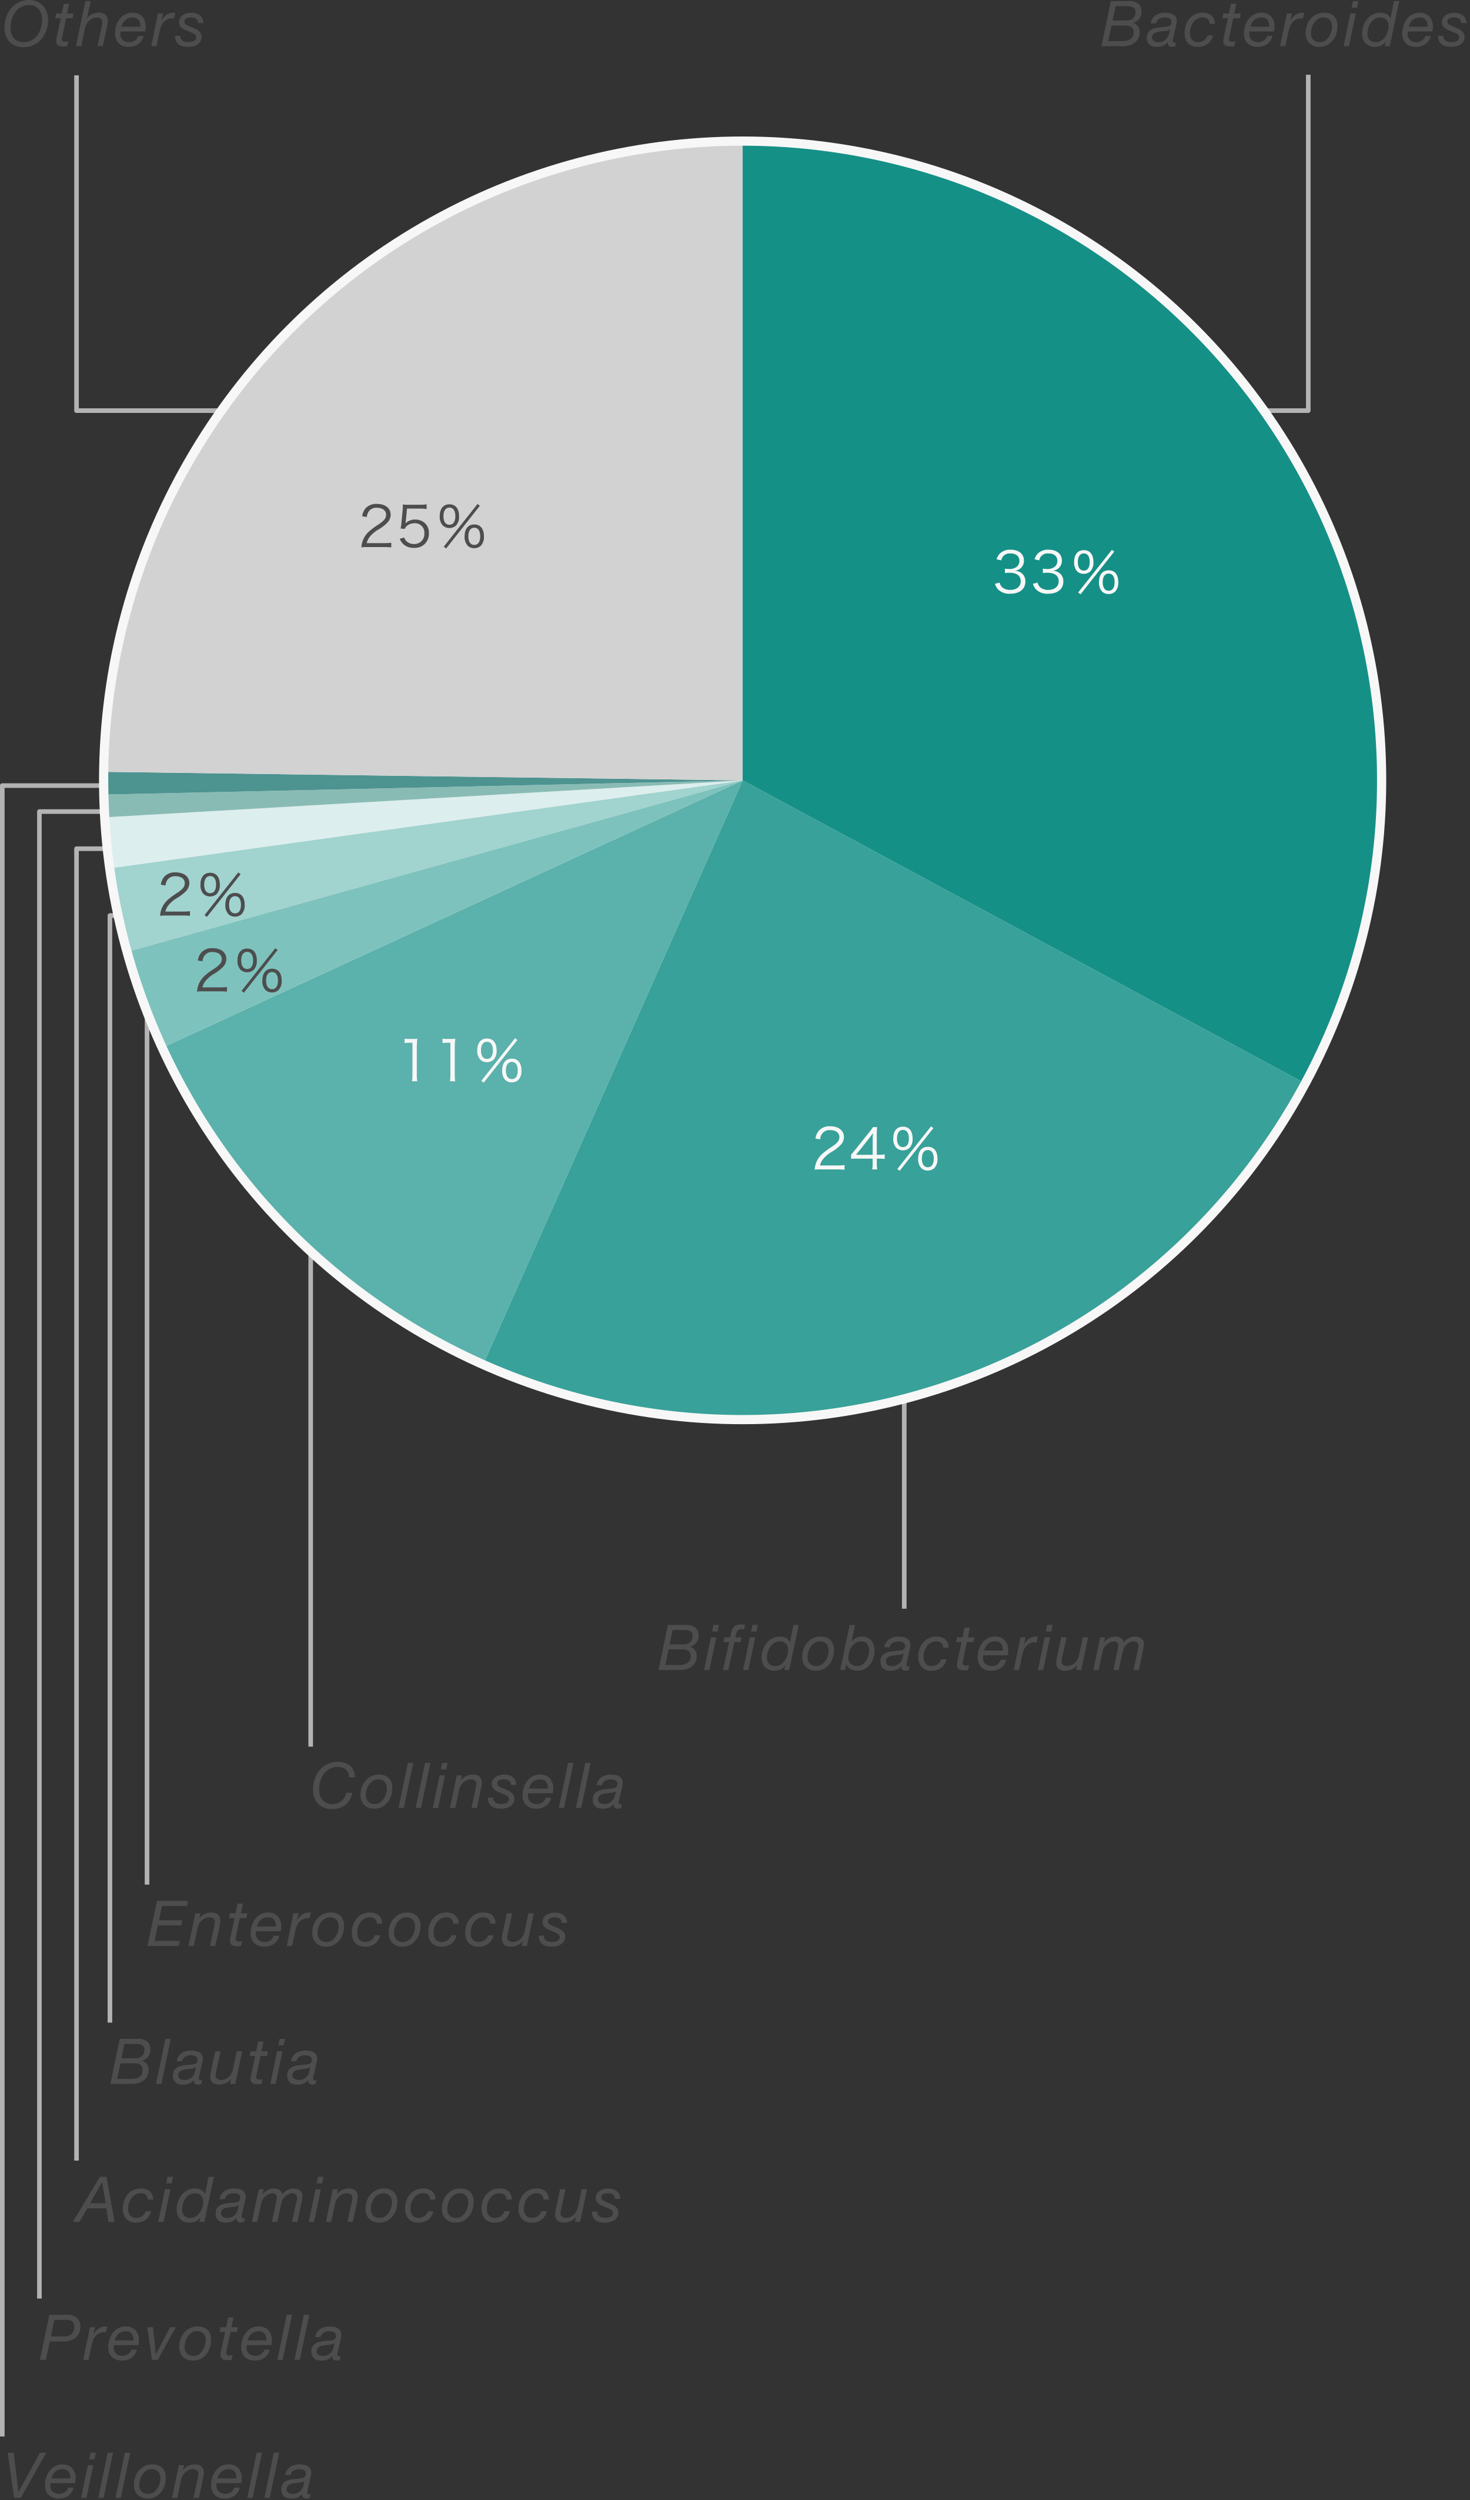 <svg xmlns="http://www.w3.org/2000/svg" viewBox="0 0 320 544">
  <rect x="0" y="0" width="320" height="544" fill="#333333" stroke="none"/>
  <g id="レイヤー_2" data-name="レイヤー 2">
    <g id="SP日本語">
      <g>
        <line x1="67.633" y1="212.064" x2="67.633" y2="380.077" fill="none" stroke="#b3b3b3" stroke-linejoin="round"/>
        <g>
          <path d="M75.248,394.426a4.244,4.244,0,0,1-2.891.94,4.151,4.151,0,0,1-3.111-1.119,4.35,4.35,0,0,1-1.092-3.166,6.938,6.938,0,0,1,.371-2.272,5.9,5.9,0,0,1,1.065-1.9,5.043,5.043,0,0,1,3.948-1.8,4.95,4.95,0,0,1,1.477.213,3.424,3.424,0,0,1,1.18.632,2.918,2.918,0,0,1,.79,1.058,3.582,3.582,0,0,1,.288,1.49h-1.3a2.122,2.122,0,0,0-.68-1.724,2.633,2.633,0,0,0-1.751-.57,3.575,3.575,0,0,0-1.792.433,4.039,4.039,0,0,0-1.27,1.119,4.91,4.91,0,0,0-.763,1.558,6.3,6.3,0,0,0-.254,1.765,4.5,4.5,0,0,0,.179,1.305,2.776,2.776,0,0,0,.536,1.01,2.4,2.4,0,0,0,.9.652,3.225,3.225,0,0,0,1.284.233,2.939,2.939,0,0,0,1.963-.638,3.471,3.471,0,0,0,1.072-1.806h1.3A4.678,4.678,0,0,1,75.248,394.426Z" transform="translate(0 -1.73)" fill="#4d4d4d"/>
          <path d="M78.735,390.67a4.332,4.332,0,0,1,.784-1.429,3.856,3.856,0,0,1,1.25-.988,3.636,3.636,0,0,1,1.668-.371,2.993,2.993,0,0,1,2.2.748,2.95,2.95,0,0,1,.756,2.19,5.433,5.433,0,0,1-.262,1.676,4.368,4.368,0,0,1-.769,1.435,3.792,3.792,0,0,1-1.236,1,3.61,3.61,0,0,1-1.661.371,3.389,3.389,0,0,1-1.257-.22,2.607,2.607,0,0,1-1.531-1.545,3.309,3.309,0,0,1-.206-1.188A5.319,5.319,0,0,1,78.735,390.67Zm1.395,3.076a1.881,1.881,0,0,0,1.455.535,1.968,1.968,0,0,0,1.133-.329,3.046,3.046,0,0,0,.824-.831,3.893,3.893,0,0,0,.509-1.092,4,4,0,0,0,.171-1.112,2.714,2.714,0,0,0-.11-.783,1.632,1.632,0,0,0-.926-1.065,2.035,2.035,0,0,0-.832-.157,2.119,2.119,0,0,0-1.181.329,3.007,3.007,0,0,0-.851.831,3.733,3.733,0,0,0-.515,1.106,4.2,4.2,0,0,0-.172,1.153A2,2,0,0,0,80.13,393.746Z" transform="translate(0 -1.73)" fill="#4d4d4d"/>
          <path d="M89.962,385.341l-2.06,9.805H86.749l2.046-9.805Z" transform="translate(0 -1.73)" fill="#4d4d4d"/>
          <path d="M93.7,385.341l-2.059,9.805H90.484l2.046-9.805Z" transform="translate(0 -1.73)" fill="#4d4d4d"/>
          <path d="M96.857,388.047l-1.483,7.1H94.221l1.468-7.1Zm-.906-1.277.3-1.429h1.181l-.3,1.429Z" transform="translate(0 -1.73)" fill="#4d4d4d"/>
          <path d="M100.565,388.047l-.219,1.071h.027a2.757,2.757,0,0,1,1.112-.928,3.35,3.35,0,0,1,1.414-.308,2.173,2.173,0,0,1,1.491.439,1.779,1.779,0,0,1,.487,1.387,4.388,4.388,0,0,1-.055.6c-.037.248-.087.508-.151.784l-.865,4.05h-1.167l.906-4.147c.009-.073.023-.158.041-.254s.037-.2.056-.3.034-.206.047-.3a1.718,1.718,0,0,0,.021-.241.838.838,0,0,0-.357-.748,1.542,1.542,0,0,0-.879-.24,2.117,2.117,0,0,0-.954.234,2.716,2.716,0,0,0-.8.589,1.958,1.958,0,0,0-.494.666,4.987,4.987,0,0,0-.288.818l-.825,3.927H97.956l1.483-7.1Z" transform="translate(0 -1.73)" fill="#4d4d4d"/>
          <path d="M110.8,389.221a1.792,1.792,0,0,0-1.057-.309,3.676,3.676,0,0,0-.536.041,1.654,1.654,0,0,0-.487.144,1,1,0,0,0-.351.275.688.688,0,0,0-.137.446.62.62,0,0,0,.158.426,1.607,1.607,0,0,0,.426.329,4.424,4.424,0,0,0,.6.281c.225.088.451.177.68.269s.468.21.693.329a3.164,3.164,0,0,1,.6.405,1.893,1.893,0,0,1,.425.536,1.508,1.508,0,0,1,.166.721,1.868,1.868,0,0,1-.261,1.009,2.135,2.135,0,0,1-.674.68,2.872,2.872,0,0,1-.927.378,4.656,4.656,0,0,1-1.036.117,5.228,5.228,0,0,1-1.141-.117,2.379,2.379,0,0,1-.9-.392,1.9,1.9,0,0,1-.6-.734,2.663,2.663,0,0,1-.22-1.147h1.154a1.177,1.177,0,0,0,.116.653,1.125,1.125,0,0,0,.4.425,1.771,1.771,0,0,0,.59.227,3.512,3.512,0,0,0,.707.068,3.141,3.141,0,0,0,.578-.054,1.751,1.751,0,0,0,.521-.186,1.129,1.129,0,0,0,.378-.337.865.865,0,0,0,.144-.508.648.648,0,0,0-.165-.446,1.724,1.724,0,0,0-.425-.336,4.124,4.124,0,0,0-.6-.282c-.225-.087-.451-.181-.68-.281s-.469-.193-.693-.3a2.932,2.932,0,0,1-.6-.392,1.732,1.732,0,0,1-.426-.529,1.481,1.481,0,0,1-.158-.7,1.712,1.712,0,0,1,.226-.879,2.005,2.005,0,0,1,.6-.639,2.88,2.88,0,0,1,.844-.39,3.447,3.447,0,0,1,.968-.138,4.162,4.162,0,0,1,.976.116,2.479,2.479,0,0,1,.858.385,2.035,2.035,0,0,1,.611.7,2.185,2.185,0,0,1,.234,1.051h-1.168A.983.983,0,0,0,110.8,389.221Z" transform="translate(0 -1.73)" fill="#4d4d4d"/>
          <path d="M114.93,392.564a1.7,1.7,0,0,0,.151.736,1.492,1.492,0,0,0,.412.535,1.948,1.948,0,0,0,.59.33,2.061,2.061,0,0,0,.687.116,2.221,2.221,0,0,0,1.291-.35,2.072,2.072,0,0,0,.755-1.009h1.167a3.079,3.079,0,0,1-.439,1.037,2.806,2.806,0,0,1-.728.741,3.19,3.19,0,0,1-.948.446,3.92,3.92,0,0,1-1.1.152,3.494,3.494,0,0,1-1.462-.269,2.526,2.526,0,0,1-.928-.686,2.481,2.481,0,0,1-.481-.92,3.673,3.673,0,0,1-.136-.968,5.576,5.576,0,0,1,.3-1.861,4.617,4.617,0,0,1,.8-1.448,3.549,3.549,0,0,1,1.167-.935,3.1,3.1,0,0,1,1.394-.329,2.884,2.884,0,0,1,2.287.824,3.407,3.407,0,0,1,.721,2.32,3.233,3.233,0,0,1-.041.523c-.028.164-.051.3-.07.4h-5.341A4.5,4.5,0,0,0,114.93,392.564Zm4.277-2.382a1.717,1.717,0,0,0-.274-.646,1.473,1.473,0,0,0-.529-.453,1.742,1.742,0,0,0-.81-.171,2.519,2.519,0,0,0-.913.157,2.26,2.26,0,0,0-.707.433,2.556,2.556,0,0,0-.509.639,3.763,3.763,0,0,0-.329.776h4.12A2.668,2.668,0,0,0,119.207,390.182Z" transform="translate(0 -1.73)" fill="#4d4d4d"/>
          <path d="M124.844,385.341l-2.06,9.805h-1.153l2.046-9.805Z" transform="translate(0 -1.73)" fill="#4d4d4d"/>
          <path d="M128.579,385.341l-2.059,9.805h-1.154l2.046-9.805Z" transform="translate(0 -1.73)" fill="#4d4d4d"/>
          <path d="M130.248,389.166a2.622,2.622,0,0,1,.693-.722,2.893,2.893,0,0,1,.934-.424,4.235,4.235,0,0,1,1.085-.138,5.672,5.672,0,0,1,.989.082,2.519,2.519,0,0,1,.824.289,1.574,1.574,0,0,1,.57.556,1.688,1.688,0,0,1,.213.885,3.137,3.137,0,0,1-.076.653q-.075.35-.144.638l-.453,1.937q-.042.219-.116.494a1.953,1.953,0,0,0-.077.522.478.478,0,0,0,.1.343.332.332,0,0,0,.247.1.6.6,0,0,0,.186-.034l.184-.062-.177.865a2.232,2.232,0,0,1-.351.1,1.712,1.712,0,0,1-.364.049.956.956,0,0,1-.728-.262.859.859,0,0,1-.192-.727l-.028-.028a2.432,2.432,0,0,1-.919.755,3.428,3.428,0,0,1-1.457.262,3.253,3.253,0,0,1-.844-.1,1.66,1.66,0,0,1-1.14-.961,2.238,2.238,0,0,1-.172-.926,1.971,1.971,0,0,1,.337-1.223,2.128,2.128,0,0,1,.859-.666,4.263,4.263,0,0,1,1.153-.309q.631-.083,1.222-.137c.311-.028.58-.057.8-.089a1.839,1.839,0,0,0,.557-.158.7.7,0,0,0,.322-.317,1.263,1.263,0,0,0,.1-.562.741.741,0,0,0-.138-.467.991.991,0,0,0-.343-.282,1.578,1.578,0,0,0-.46-.144,3.109,3.109,0,0,0-.488-.041,3.172,3.172,0,0,0-.652.068,1.87,1.87,0,0,0-.583.227,1.512,1.512,0,0,0-.44.4,1.306,1.306,0,0,0-.233.583h-1.168A2.485,2.485,0,0,1,130.248,389.166Zm.329,4.868a1.628,1.628,0,0,0,.887.247,2.193,2.193,0,0,0,1.991-.933,2.337,2.337,0,0,0,.391-.866q.1-.467.226-.961h-.027a1.576,1.576,0,0,1-.625.254q-.378.075-.8.117t-.858.1a3.419,3.419,0,0,0-.777.2,1.429,1.429,0,0,0-.562.391,1.092,1.092,0,0,0-.233.708A.818.818,0,0,0,130.577,394.034Z" transform="translate(0 -1.73)" fill="#4d4d4d"/>
        </g>
        <polyline points="32.005 410.099 32.005 216.567 52.02 216.567" fill="none" stroke="#b3b3b3" stroke-linejoin="round"/>
        <g>
          <path d="M40.932,415.362l-.22,1.1H35.26l-.659,3.118h5.081l-.22,1.1h-5.1l-.714,3.391h5.521l-.247,1.1H32.1l2.074-9.806Z" transform="translate(0 -1.73)" fill="#4d4d4d"/>
          <path d="M43.637,418.068l-.22,1.072h.027a2.754,2.754,0,0,1,1.113-.928,3.348,3.348,0,0,1,1.414-.309,2.169,2.169,0,0,1,1.49.44,1.779,1.779,0,0,1,.487,1.386,4.362,4.362,0,0,1-.054.605c-.038.247-.087.508-.152.783l-.865,4.051H45.71l.906-4.147c.009-.074.024-.159.041-.254s.037-.2.056-.3.034-.206.048-.3a1.86,1.86,0,0,0,.02-.24.837.837,0,0,0-.357-.748,1.538,1.538,0,0,0-.879-.24,2.132,2.132,0,0,0-.954.233,2.719,2.719,0,0,0-.8.59,1.939,1.939,0,0,0-.494.666,4.976,4.976,0,0,0-.288.817l-.824,3.928H41.027l1.484-7.1Z" transform="translate(0 -1.73)" fill="#4d4d4d"/>
          <path d="M53.853,418.068l-.219,1.03H52.22l-.879,4.174c-.01.083-.019.161-.028.234a1.925,1.925,0,0,0-.013.233.379.379,0,0,0,.213.378,1.08,1.08,0,0,0,.487.1,1.742,1.742,0,0,0,.343-.034,3.178,3.178,0,0,0,.33-.09l-.206,1.071c-.138.019-.275.034-.412.048s-.275.02-.412.02a3.676,3.676,0,0,1-.619-.048,1.392,1.392,0,0,1-.5-.178,1.006,1.006,0,0,1-.342-.35,1.079,1.079,0,0,1-.131-.563,2.035,2.035,0,0,1,.02-.288q.021-.138.048-.3l.935-4.408h-1.2l.22-1.03h1.2l.44-2.1h1.167l-.44,2.1Z" transform="translate(0 -1.73)" fill="#4d4d4d"/>
          <path d="M55.722,422.586a1.7,1.7,0,0,0,.151.735,1.484,1.484,0,0,0,.412.535,1.972,1.972,0,0,0,.59.331,2.061,2.061,0,0,0,.687.116,2.214,2.214,0,0,0,1.291-.351,2.063,2.063,0,0,0,.755-1.009h1.167a3.062,3.062,0,0,1-.439,1.037,2.825,2.825,0,0,1-.728.742,3.215,3.215,0,0,1-.948.446,3.92,3.92,0,0,1-1.1.151,3.51,3.51,0,0,1-1.462-.268,2.528,2.528,0,0,1-.928-.687,2.473,2.473,0,0,1-.481-.92,3.671,3.671,0,0,1-.136-.967,5.586,5.586,0,0,1,.3-1.862,4.628,4.628,0,0,1,.8-1.448,3.562,3.562,0,0,1,1.167-.935,3.117,3.117,0,0,1,1.394-.329,2.884,2.884,0,0,1,2.287.825,3.405,3.405,0,0,1,.721,2.32,3.23,3.23,0,0,1-.041.522c-.028.164-.051.3-.07.4H55.763A4.5,4.5,0,0,0,55.722,422.586ZM60,420.2a1.712,1.712,0,0,0-.274-.645,1.476,1.476,0,0,0-.529-.454,1.743,1.743,0,0,0-.81-.17,2.5,2.5,0,0,0-.913.157,2.257,2.257,0,0,0-.707.432,2.574,2.574,0,0,0-.509.639,3.763,3.763,0,0,0-.329.776h4.12A2.668,2.668,0,0,0,60,420.2Z" transform="translate(0 -1.73)" fill="#4d4d4d"/>
          <path d="M64.991,418.068l-.343,1.525h.028a3.867,3.867,0,0,1,1.051-1.209,2.466,2.466,0,0,1,1.531-.481,1.674,1.674,0,0,0,.206-.013.544.544,0,0,1,.206.013l-.275,1.25a.839.839,0,0,0-.178-.013h-.165c-.147,0-.266,0-.358.006a1.633,1.633,0,0,0-.342.062,2.244,2.244,0,0,0-.859.426,2.994,2.994,0,0,0-.652.727,2.905,2.905,0,0,0-.371.8q-.138.46-.22.858l-.673,3.145H62.424l1.469-7.1Z" transform="translate(0 -1.73)" fill="#4d4d4d"/>
          <path d="M68.239,420.691a4.343,4.343,0,0,1,.783-1.428,3.88,3.88,0,0,1,1.25-.989,3.642,3.642,0,0,1,1.668-.371,2.994,2.994,0,0,1,2.2.748,2.953,2.953,0,0,1,.756,2.191,5.433,5.433,0,0,1-.262,1.676,4.363,4.363,0,0,1-.769,1.434,3.792,3.792,0,0,1-1.236,1,3.61,3.61,0,0,1-1.661.371,3.41,3.41,0,0,1-1.257-.219,2.614,2.614,0,0,1-1.531-1.545,3.314,3.314,0,0,1-.206-1.189A5.319,5.319,0,0,1,68.239,420.691Zm1.395,3.077a1.885,1.885,0,0,0,1.455.535,1.978,1.978,0,0,0,1.133-.329,3.046,3.046,0,0,0,.824-.831,3.963,3.963,0,0,0,.509-1.092,4.012,4.012,0,0,0,.171-1.113,2.749,2.749,0,0,0-.11-.783,1.638,1.638,0,0,0-.927-1.064,2.01,2.01,0,0,0-.831-.157,2.119,2.119,0,0,0-1.181.329,2.993,2.993,0,0,0-.851.831,3.739,3.739,0,0,0-.515,1.105,4.206,4.206,0,0,0-.172,1.154A2.006,2.006,0,0,0,69.634,423.768Z" transform="translate(0 -1.73)" fill="#4d4d4d"/>
          <path d="M81.622,419.3a1.572,1.572,0,0,0-1.1-.363,2.3,2.3,0,0,0-1.187.3,2.81,2.81,0,0,0-.865.784,3.538,3.538,0,0,0-.53,1.077,4.122,4.122,0,0,0-.177,1.175,3.305,3.305,0,0,0,.089.782,1.743,1.743,0,0,0,.294.645,1.479,1.479,0,0,0,.543.44,1.876,1.876,0,0,0,.831.165,2.1,2.1,0,0,0,1.291-.4,2.285,2.285,0,0,0,.783-1.057h1.167a3.236,3.236,0,0,1-1.154,1.841,3.373,3.373,0,0,1-2.087.631,2.831,2.831,0,0,1-2.19-.8,3.2,3.2,0,0,1-.735-2.251,5.275,5.275,0,0,1,.254-1.635,4.247,4.247,0,0,1,.755-1.394,3.666,3.666,0,0,1,2.918-1.339,2.919,2.919,0,0,1,1.916.584,2.345,2.345,0,0,1,.748,1.833H82.02A1.315,1.315,0,0,0,81.622,419.3Z" transform="translate(0 -1.73)" fill="#4d4d4d"/>
          <path d="M84.869,420.691a4.343,4.343,0,0,1,.783-1.428,3.88,3.88,0,0,1,1.25-.989,3.642,3.642,0,0,1,1.668-.371,2.994,2.994,0,0,1,2.2.748,2.956,2.956,0,0,1,.755,2.191,5.433,5.433,0,0,1-.261,1.676,4.363,4.363,0,0,1-.769,1.434,3.792,3.792,0,0,1-1.236,1,3.613,3.613,0,0,1-1.661.371,3.41,3.41,0,0,1-1.257-.219,2.607,2.607,0,0,1-1.531-1.545,3.314,3.314,0,0,1-.206-1.189A5.291,5.291,0,0,1,84.869,420.691Zm1.395,3.077a1.885,1.885,0,0,0,1.455.535,1.98,1.98,0,0,0,1.133-.329,3.046,3.046,0,0,0,.824-.831,3.963,3.963,0,0,0,.509-1.092,4.009,4.009,0,0,0,.17-1.113,2.749,2.749,0,0,0-.109-.783,1.638,1.638,0,0,0-.927-1.064,2.01,2.01,0,0,0-.831-.157,2.116,2.116,0,0,0-1.181.329,2.993,2.993,0,0,0-.851.831,3.766,3.766,0,0,0-.516,1.105,4.241,4.241,0,0,0-.171,1.154A2.006,2.006,0,0,0,86.264,423.768Z" transform="translate(0 -1.73)" fill="#4d4d4d"/>
          <path d="M98.252,419.3a1.572,1.572,0,0,0-1.1-.363,2.3,2.3,0,0,0-1.187.3,2.81,2.81,0,0,0-.865.784,3.515,3.515,0,0,0-.53,1.077,4.122,4.122,0,0,0-.177,1.175,3.359,3.359,0,0,0,.088.782,1.761,1.761,0,0,0,.3.645,1.479,1.479,0,0,0,.543.44,1.876,1.876,0,0,0,.831.165,2.1,2.1,0,0,0,1.291-.4,2.285,2.285,0,0,0,.783-1.057h1.167a3.236,3.236,0,0,1-1.154,1.841,3.373,3.373,0,0,1-2.087.631,2.831,2.831,0,0,1-2.19-.8,3.2,3.2,0,0,1-.735-2.251,5.3,5.3,0,0,1,.253-1.635,4.249,4.249,0,0,1,.756-1.394,3.666,3.666,0,0,1,2.918-1.339,2.919,2.919,0,0,1,1.916.584,2.345,2.345,0,0,1,.748,1.833H98.65A1.315,1.315,0,0,0,98.252,419.3Z" transform="translate(0 -1.73)" fill="#4d4d4d"/>
          <path d="M106.312,419.3a1.568,1.568,0,0,0-1.1-.363,2.308,2.308,0,0,0-1.188.3,2.833,2.833,0,0,0-.865.784,3.536,3.536,0,0,0-.529,1.077,4.124,4.124,0,0,0-.178,1.175,3.305,3.305,0,0,0,.089.782,1.744,1.744,0,0,0,.295.645,1.471,1.471,0,0,0,.543.44,1.873,1.873,0,0,0,.831.165,2.1,2.1,0,0,0,1.291-.4,2.29,2.29,0,0,0,.782-1.057h1.167a3.24,3.24,0,0,1-1.153,1.841,3.375,3.375,0,0,1-2.087.631,2.833,2.833,0,0,1-2.191-.8,3.2,3.2,0,0,1-.735-2.251,5.275,5.275,0,0,1,.254-1.635,4.249,4.249,0,0,1,.756-1.394,3.663,3.663,0,0,1,2.918-1.339,2.921,2.921,0,0,1,1.916.584,2.345,2.345,0,0,1,.748,1.833h-1.167A1.316,1.316,0,0,0,106.312,419.3Z" transform="translate(0 -1.73)" fill="#4d4d4d"/>
          <path d="M113.577,425.168l.22-1.071h-.028a2.709,2.709,0,0,1-1.113.92,3.419,3.419,0,0,1-1.414.3,2.2,2.2,0,0,1-1.49-.432,1.76,1.76,0,0,1-.487-1.381,4.375,4.375,0,0,1,.054-.6c.037-.247.087-.508.152-.783l.865-4.051H111.5l-.906,4.148a2.285,2.285,0,0,0-.055.247c-.019.1-.037.2-.055.308s-.032.207-.042.3-.013.177-.013.241a.838.838,0,0,0,.357.748,1.53,1.53,0,0,0,.879.241,2.151,2.151,0,0,0,.913-.193,2.632,2.632,0,0,0,.748-.514,3.089,3.089,0,0,0,.557-.742,3.222,3.222,0,0,0,.322-.858l.824-3.928H116.2l-1.5,7.1Z" transform="translate(0 -1.73)" fill="#4d4d4d"/>
          <path d="M121.844,419.242a1.792,1.792,0,0,0-1.057-.308,3.541,3.541,0,0,0-.536.041,1.675,1.675,0,0,0-.487.143,1.006,1.006,0,0,0-.351.276.687.687,0,0,0-.137.446.621.621,0,0,0,.158.426,1.638,1.638,0,0,0,.425.329,4.757,4.757,0,0,0,.605.281c.224.088.451.177.68.269s.468.209.693.329a3.164,3.164,0,0,1,.6.405,1.892,1.892,0,0,1,.425.535,1.509,1.509,0,0,1,.165.722,1.882,1.882,0,0,1-.26,1.009,2.132,2.132,0,0,1-.674.679,2.881,2.881,0,0,1-.927.378,4.656,4.656,0,0,1-1.036.117,5.228,5.228,0,0,1-1.141-.117,2.394,2.394,0,0,1-.9-.391,1.892,1.892,0,0,1-.6-.735,2.654,2.654,0,0,1-.221-1.146h1.155a1.173,1.173,0,0,0,.116.652,1.125,1.125,0,0,0,.4.426,1.8,1.8,0,0,0,.591.226,3.511,3.511,0,0,0,.707.069,3.123,3.123,0,0,0,.577-.055,1.72,1.72,0,0,0,.522-.186,1.126,1.126,0,0,0,.378-.336.864.864,0,0,0,.143-.508.651.651,0,0,0-.164-.447,1.717,1.717,0,0,0-.425-.335,4.123,4.123,0,0,0-.6-.283c-.225-.087-.451-.18-.68-.281s-.47-.192-.693-.3a2.964,2.964,0,0,1-.605-.391,1.748,1.748,0,0,1-.425-.53,1.478,1.478,0,0,1-.159-.7,1.712,1.712,0,0,1,.227-.879,2,2,0,0,1,.6-.638,2.908,2.908,0,0,1,.844-.391,3.447,3.447,0,0,1,.968-.138,4.117,4.117,0,0,1,.976.117,2.5,2.5,0,0,1,.858.384,2.022,2.022,0,0,1,.61.7,2.176,2.176,0,0,1,.235,1.051h-1.168A.986.986,0,0,0,121.844,419.242Z" transform="translate(0 -1.73)" fill="#4d4d4d"/>
        </g>
        <polyline points="23.927 440.121 23.927 199.217 42.615 199.217" fill="none" stroke="#b3b3b3" stroke-linejoin="round"/>
        <g>
          <path d="M30.011,445.384A2.948,2.948,0,0,1,32.1,446a2.283,2.283,0,0,1,.645,1.73,2.549,2.549,0,0,1-.5,1.518,2.3,2.3,0,0,1-.584.549,1.945,1.945,0,0,1-.782.3v.027a1.977,1.977,0,0,1,1.071.721,2.12,2.12,0,0,1,.4,1.311,2.9,2.9,0,0,1-.268,1.264,2.776,2.776,0,0,1-.741.954,3.45,3.45,0,0,1-1.106.6,4.257,4.257,0,0,1-1.359.212H24.022l2.047-9.805Zm-1.346,8.707a5.665,5.665,0,0,0,.646-.048,2.288,2.288,0,0,0,.782-.247,1.919,1.919,0,0,0,.666-.584,1.761,1.761,0,0,0,.281-1.058,1.528,1.528,0,0,0-.164-.755,1.12,1.12,0,0,0-.446-.439,1.976,1.976,0,0,0-.646-.206,5.064,5.064,0,0,0-.763-.055h-2.8l-.714,3.392Zm.687-4.49q2.086,0,2.086-1.869a1.118,1.118,0,0,0-.185-.686,1.141,1.141,0,0,0-.474-.371,2.133,2.133,0,0,0-.625-.158,6.238,6.238,0,0,0-.638-.035H27.1l-.66,3.119Z" transform="translate(0 -1.73)" fill="#4d4d4d"/>
          <path d="M37.179,445.384l-2.06,9.805H33.966l2.046-9.805Z" transform="translate(0 -1.73)" fill="#4d4d4d"/>
          <path d="M38.848,449.209a2.607,2.607,0,0,1,.693-.722,2.907,2.907,0,0,1,.934-.425,4.273,4.273,0,0,1,1.085-.137,5.689,5.689,0,0,1,.989.082,2.5,2.5,0,0,1,.824.289,1.571,1.571,0,0,1,.569.556,1.679,1.679,0,0,1,.213.885,3.14,3.14,0,0,1-.075.653q-.076.35-.144.638l-.454,1.937q-.041.219-.116.494a1.948,1.948,0,0,0-.076.521.475.475,0,0,0,.1.344.328.328,0,0,0,.247.1.593.593,0,0,0,.185-.034l.185-.062-.178.865a2.249,2.249,0,0,1-.35.1,1.712,1.712,0,0,1-.365.049.955.955,0,0,1-.727-.262.859.859,0,0,1-.193-.727l-.027-.028a2.435,2.435,0,0,1-.92.755,3.42,3.42,0,0,1-1.456.262,3.261,3.261,0,0,1-.845-.1,1.729,1.729,0,0,1-.679-.342,1.706,1.706,0,0,1-.46-.619,2.222,2.222,0,0,1-.172-.926,1.965,1.965,0,0,1,.337-1.223,2.118,2.118,0,0,1,.858-.666,4.282,4.282,0,0,1,1.153-.309c.421-.055.83-.1,1.223-.137.311-.028.579-.057.8-.089a1.832,1.832,0,0,0,.556-.158.7.7,0,0,0,.323-.317,1.264,1.264,0,0,0,.1-.562.747.747,0,0,0-.137-.467.991.991,0,0,0-.343-.282,1.578,1.578,0,0,0-.46-.144,3.109,3.109,0,0,0-.488-.041,3.189,3.189,0,0,0-.653.068,1.88,1.88,0,0,0-.583.227,1.508,1.508,0,0,0-.439.4,1.307,1.307,0,0,0-.234.583H38.483A2.486,2.486,0,0,1,38.848,449.209Zm.329,4.868a1.622,1.622,0,0,0,.886.247,2.2,2.2,0,0,0,1.992-.933,2.319,2.319,0,0,0,.39-.866c.07-.311.145-.631.227-.962h-.027a1.574,1.574,0,0,1-.625.255q-.378.075-.8.117c-.284.027-.571.061-.859.1a3.41,3.41,0,0,0-.776.2,1.422,1.422,0,0,0-.562.391,1.1,1.1,0,0,0-.234.708A.819.819,0,0,0,39.177,454.077Z" transform="translate(0 -1.73)" fill="#4d4d4d"/>
          <path d="M50.088,455.189l.22-1.071h-.029a2.7,2.7,0,0,1-1.112.92,3.42,3.42,0,0,1-1.414.3,2.2,2.2,0,0,1-1.49-.433,1.756,1.756,0,0,1-.488-1.381,4.389,4.389,0,0,1,.055-.6c.037-.247.087-.509.151-.783l.866-4.051h1.167l-.907,4.147a2.434,2.434,0,0,0-.054.247c-.019.1-.037.2-.055.309s-.032.206-.042.3-.014.176-.014.241a.839.839,0,0,0,.358.748,1.538,1.538,0,0,0,.879.24,2.153,2.153,0,0,0,.913-.192,2.635,2.635,0,0,0,.748-.515,3.06,3.06,0,0,0,.556-.742,3.206,3.206,0,0,0,.323-.857l.824-3.928h1.168l-1.5,7.1Z" transform="translate(0 -1.73)" fill="#4d4d4d"/>
          <path d="M58.342,448.09l-.22,1.029H56.708l-.879,4.175c-.01.083-.018.16-.027.233a1.762,1.762,0,0,0-.014.234.381.381,0,0,0,.213.378,1.1,1.1,0,0,0,.487.1,1.735,1.735,0,0,0,.343-.034,2.89,2.89,0,0,0,.33-.09l-.206,1.071c-.138.019-.274.035-.412.048a4.06,4.06,0,0,1-.412.021,3.762,3.762,0,0,1-.618-.048,1.379,1.379,0,0,1-.5-.179,1.006,1.006,0,0,1-.343-.349,1.083,1.083,0,0,1-.131-.564,1.913,1.913,0,0,1,.021-.288c.013-.092.029-.192.047-.3l.935-4.408h-1.2l.219-1.029h1.2l.439-2.1h1.167l-.439,2.1Z" transform="translate(0 -1.73)" fill="#4d4d4d"/>
          <path d="M61.487,448.09,60,455.189H58.851l1.468-7.1Zm-.906-1.278.3-1.428h1.18l-.3,1.428Z" transform="translate(0 -1.73)" fill="#4d4d4d"/>
          <path d="M63.732,449.209a2.611,2.611,0,0,1,.694-.722,2.911,2.911,0,0,1,.933-.425,4.279,4.279,0,0,1,1.085-.137,5.692,5.692,0,0,1,.99.082,2.5,2.5,0,0,1,.824.289,1.571,1.571,0,0,1,.569.556,1.679,1.679,0,0,1,.213.885,3.14,3.14,0,0,1-.075.653q-.077.35-.145.638l-.453,1.937q-.04.219-.116.494a1.948,1.948,0,0,0-.076.521.48.48,0,0,0,.1.344.332.332,0,0,0,.248.1.593.593,0,0,0,.185-.034l.185-.062-.178.865a2.232,2.232,0,0,1-.351.1,1.7,1.7,0,0,1-.364.049.955.955,0,0,1-.727-.262.856.856,0,0,1-.193-.727l-.027-.028a2.435,2.435,0,0,1-.92.755,3.423,3.423,0,0,1-1.456.262,3.261,3.261,0,0,1-.845-.1,1.66,1.66,0,0,1-1.14-.961,2.239,2.239,0,0,1-.171-.926,1.971,1.971,0,0,1,.336-1.223,2.128,2.128,0,0,1,.859-.666,4.272,4.272,0,0,1,1.153-.309q.632-.083,1.223-.137c.31-.028.579-.057.8-.089a1.832,1.832,0,0,0,.556-.158.7.7,0,0,0,.323-.317,1.264,1.264,0,0,0,.1-.562.741.741,0,0,0-.138-.467.987.987,0,0,0-.342-.282,1.578,1.578,0,0,0-.46-.144,3.112,3.112,0,0,0-.489-.041,3.187,3.187,0,0,0-.652.068,1.88,1.88,0,0,0-.583.227,1.508,1.508,0,0,0-.439.4,1.3,1.3,0,0,0-.234.583H63.368A2.5,2.5,0,0,1,63.732,449.209Zm.33,4.868a1.622,1.622,0,0,0,.886.247,2.193,2.193,0,0,0,1.991-.933,2.305,2.305,0,0,0,.391-.866c.069-.311.145-.631.227-.962h-.028a1.562,1.562,0,0,1-.625.255q-.378.075-.8.117t-.859.1a3.4,3.4,0,0,0-.776.2,1.433,1.433,0,0,0-.563.391,1.1,1.1,0,0,0-.233.708A.819.819,0,0,0,64.062,454.077Z" transform="translate(0 -1.73)" fill="#4d4d4d"/>
        </g>
        <polyline points="16.656 470.143 16.656 184.676 40.613 184.676" fill="none" stroke="#b3b3b3" stroke-linejoin="round"/>
        <g>
          <path d="M23.174,475.406l1.771,9.806H23.6l-.454-2.952H19.013L17.3,485.212H15.853l5.892-9.806Zm-.193,5.755-.727-4.6h-.027l-2.624,4.6Z" transform="translate(0 -1.73)" fill="#4d4d4d"/>
          <path d="M31.757,479.341a1.572,1.572,0,0,0-1.1-.363,2.3,2.3,0,0,0-1.187.3,2.822,2.822,0,0,0-.866.783,3.552,3.552,0,0,0-.529,1.078,4.122,4.122,0,0,0-.178,1.174,3.361,3.361,0,0,0,.089.783,1.744,1.744,0,0,0,.3.645,1.479,1.479,0,0,0,.543.44,1.876,1.876,0,0,0,.831.165,2.1,2.1,0,0,0,1.291-.4,2.283,2.283,0,0,0,.782-1.057H32.9a3.224,3.224,0,0,1-1.153,1.84,3.367,3.367,0,0,1-2.087.632,2.831,2.831,0,0,1-2.19-.8,3.2,3.2,0,0,1-.736-2.252,5.274,5.274,0,0,1,.254-1.634,4.249,4.249,0,0,1,.756-1.394,3.666,3.666,0,0,1,2.918-1.339,2.919,2.919,0,0,1,1.916.584,2.345,2.345,0,0,1,.748,1.833H32.155A1.319,1.319,0,0,0,31.757,479.341Z" transform="translate(0 -1.73)" fill="#4d4d4d"/>
          <path d="M37.085,478.112l-1.483,7.1H34.448l1.469-7.1Zm-.906-1.277.3-1.429h1.181l-.3,1.429Z" transform="translate(0 -1.73)" fill="#4d4d4d"/>
          <path d="M43.388,485.212l.248-1.017h-.029a2.82,2.82,0,0,1-1.077.928,3.182,3.182,0,0,1-1.27.24,3.15,3.15,0,0,1-1.2-.213,2.48,2.48,0,0,1-.878-.59,2.431,2.431,0,0,1-.536-.914,3.714,3.714,0,0,1-.178-1.181,5.087,5.087,0,0,1,.267-1.613,4.821,4.821,0,0,1,.77-1.449,3.968,3.968,0,0,1,1.235-1.05,3.389,3.389,0,0,1,1.669-.406,3.813,3.813,0,0,1,.673.062,2.649,2.649,0,0,1,.652.206,1.836,1.836,0,0,1,.543.385,1.445,1.445,0,0,1,.343.6h.027l.756-3.791h1.154l-2.075,9.806Zm-3.317-1.373a1.737,1.737,0,0,0,1.4.508,2.1,2.1,0,0,0,1.18-.344,3.1,3.1,0,0,0,.873-.864,4.219,4.219,0,0,0,.536-1.148,4.146,4.146,0,0,0,.184-1.174,1.918,1.918,0,0,0-.46-1.318,1.67,1.67,0,0,0-1.325-.521,2.276,2.276,0,0,0-1.222.322,2.975,2.975,0,0,0-.879.831,3.784,3.784,0,0,0-.536,1.126,4.337,4.337,0,0,0-.178,1.208A2.053,2.053,0,0,0,40.071,483.839Z" transform="translate(0 -1.73)" fill="#4d4d4d"/>
          <path d="M48.161,479.231a2.6,2.6,0,0,1,.693-.721,2.9,2.9,0,0,1,.934-.425,4.235,4.235,0,0,1,1.085-.138,5.771,5.771,0,0,1,.989.082,2.557,2.557,0,0,1,.825.289,1.587,1.587,0,0,1,.569.556,1.689,1.689,0,0,1,.213.886,3.192,3.192,0,0,1-.075.652c-.051.234-.1.446-.145.639l-.453,1.936c-.027.147-.067.312-.116.494A1.958,1.958,0,0,0,52.6,484a.483.483,0,0,0,.1.344.335.335,0,0,0,.247.1.571.571,0,0,0,.186-.034l.184-.061-.177.865a2.357,2.357,0,0,1-.351.1,1.65,1.65,0,0,1-.364.049.959.959,0,0,1-.728-.261.86.86,0,0,1-.192-.728l-.027-.027a2.443,2.443,0,0,1-.92.755,3.443,3.443,0,0,1-1.456.261,3.305,3.305,0,0,1-.845-.1,1.749,1.749,0,0,1-.68-.343,1.7,1.7,0,0,1-.46-.618,2.243,2.243,0,0,1-.172-.927,1.973,1.973,0,0,1,.337-1.223,2.136,2.136,0,0,1,.859-.666,4.226,4.226,0,0,1,1.153-.308c.421-.056.829-.1,1.223-.138.31-.027.579-.057.8-.089a1.839,1.839,0,0,0,.557-.158.7.7,0,0,0,.322-.316,1.254,1.254,0,0,0,.1-.563.743.743,0,0,0-.138-.467.991.991,0,0,0-.343-.282,1.6,1.6,0,0,0-.46-.143,2.994,2.994,0,0,0-.488-.041,3.111,3.111,0,0,0-.652.068,1.879,1.879,0,0,0-.583.226,1.53,1.53,0,0,0-.44.4,1.3,1.3,0,0,0-.233.583H47.8A2.5,2.5,0,0,1,48.161,479.231Zm.329,4.869a1.628,1.628,0,0,0,.887.247,2.193,2.193,0,0,0,1.991-.934,2.324,2.324,0,0,0,.391-.865c.069-.312.144-.632.226-.962h-.027a1.591,1.591,0,0,1-.625.255,8.068,8.068,0,0,1-.8.116q-.426.04-.858.1a3.368,3.368,0,0,0-.777.2,1.427,1.427,0,0,0-.562.39,1.1,1.1,0,0,0-.233.708A.818.818,0,0,0,48.49,484.1Z" transform="translate(0 -1.73)" fill="#4d4d4d"/>
          <path d="M57.41,478.112l-.262,1.057.028.028a3.38,3.38,0,0,1,1.092-.914,2.927,2.927,0,0,1,1.38-.336,2.206,2.206,0,0,1,1.154.288,1.441,1.441,0,0,1,.632.99A3.057,3.057,0,0,1,62.5,478.3a2.843,2.843,0,0,1,1.366-.35,3.023,3.023,0,0,1,.728.089,2.053,2.053,0,0,1,.638.276,1.342,1.342,0,0,1,.447.487,1.526,1.526,0,0,1,.165.741,4.323,4.323,0,0,1-.069.714c-.045.266-.091.5-.137.7l-.893,4.257H63.576l.988-4.5c.028-.109.053-.24.076-.391a2.6,2.6,0,0,0,.035-.378.881.881,0,0,0-.31-.686,1.12,1.12,0,0,0-.775-.274,1.622,1.622,0,0,0-.5.082,2.7,2.7,0,0,0-1.283.892,1.993,1.993,0,0,0-.426.728,7.859,7.859,0,0,0-.234.865l-.783,3.667H59.2l.852-4.051c.063-.275.116-.531.157-.769a3.636,3.636,0,0,0,.063-.481.909.909,0,0,0-.255-.686,1.01,1.01,0,0,0-.735-.247,1.877,1.877,0,0,0-.954.274,3.16,3.16,0,0,0-.79.632,2.008,2.008,0,0,0-.508.72,6.374,6.374,0,0,0-.247.886l-.8,3.722H54.828l1.5-7.1Z" transform="translate(0 -1.73)" fill="#4d4d4d"/>
          <path d="M69.852,478.112l-1.484,7.1H67.215l1.469-7.1Zm-.907-1.277.3-1.429h1.181l-.3,1.429Z" transform="translate(0 -1.73)" fill="#4d4d4d"/>
          <path d="M73.56,478.112l-.22,1.072h.027a2.749,2.749,0,0,1,1.112-.928,3.352,3.352,0,0,1,1.415-.309,2.171,2.171,0,0,1,1.49.44,1.779,1.779,0,0,1,.487,1.386,4.235,4.235,0,0,1-.055.6q-.056.371-.151.783l-.865,4.051H75.633l.906-4.148c.009-.073.023-.158.041-.253s.037-.2.056-.3.034-.206.048-.3a1.86,1.86,0,0,0,.02-.24.837.837,0,0,0-.357-.748,1.542,1.542,0,0,0-.879-.24,2.129,2.129,0,0,0-.954.233,2.7,2.7,0,0,0-.8.59,1.939,1.939,0,0,0-.494.666,4.976,4.976,0,0,0-.288.817l-.825,3.928H70.95l1.484-7.1Z" transform="translate(0 -1.73)" fill="#4d4d4d"/>
          <path d="M79.828,480.735a4.343,4.343,0,0,1,.783-1.428,3.88,3.88,0,0,1,1.25-.989,3.642,3.642,0,0,1,1.668-.371,2.994,2.994,0,0,1,2.2.748,2.956,2.956,0,0,1,.755,2.191,5.437,5.437,0,0,1-.261,1.676A4.363,4.363,0,0,1,85.452,484a3.792,3.792,0,0,1-1.236,1,3.613,3.613,0,0,1-1.661.371,3.41,3.41,0,0,1-1.257-.219,2.607,2.607,0,0,1-1.531-1.545,3.314,3.314,0,0,1-.206-1.189A5.291,5.291,0,0,1,79.828,480.735Zm1.395,3.077a1.885,1.885,0,0,0,1.455.535,1.98,1.98,0,0,0,1.133-.329,3.046,3.046,0,0,0,.824-.831,3.963,3.963,0,0,0,.509-1.092,4.009,4.009,0,0,0,.17-1.113,2.749,2.749,0,0,0-.109-.783,1.638,1.638,0,0,0-.927-1.064,2.01,2.01,0,0,0-.831-.157,2.116,2.116,0,0,0-1.181.329,2.993,2.993,0,0,0-.851.831,3.766,3.766,0,0,0-.516,1.105,4.234,4.234,0,0,0-.171,1.153A2.007,2.007,0,0,0,81.223,483.812Z" transform="translate(0 -1.73)" fill="#4d4d4d"/>
          <path d="M93.211,479.341a1.572,1.572,0,0,0-1.1-.363,2.3,2.3,0,0,0-1.187.3,2.807,2.807,0,0,0-.865.783,3.532,3.532,0,0,0-.53,1.078,4.12,4.12,0,0,0-.177,1.174,3.361,3.361,0,0,0,.088.783,1.761,1.761,0,0,0,.3.645,1.479,1.479,0,0,0,.543.44,1.876,1.876,0,0,0,.831.165,2.1,2.1,0,0,0,1.291-.4,2.285,2.285,0,0,0,.783-1.057h1.167a3.23,3.23,0,0,1-1.154,1.84,3.367,3.367,0,0,1-2.087.632,2.831,2.831,0,0,1-2.19-.8,3.2,3.2,0,0,1-.735-2.252,5.3,5.3,0,0,1,.253-1.634,4.249,4.249,0,0,1,.756-1.394,3.666,3.666,0,0,1,2.918-1.339,2.919,2.919,0,0,1,1.916.584,2.345,2.345,0,0,1,.748,1.833H93.609A1.315,1.315,0,0,0,93.211,479.341Z" transform="translate(0 -1.73)" fill="#4d4d4d"/>
          <path d="M96.458,480.735a4.325,4.325,0,0,1,.783-1.428,3.88,3.88,0,0,1,1.25-.989,3.639,3.639,0,0,1,1.668-.371,2.99,2.99,0,0,1,2.2.748,2.953,2.953,0,0,1,.756,2.191,5.467,5.467,0,0,1-.261,1.676,4.363,4.363,0,0,1-.769,1.434,3.792,3.792,0,0,1-1.236,1,3.613,3.613,0,0,1-1.661.371,3.41,3.41,0,0,1-1.257-.219A2.612,2.612,0,0,1,96.4,483.6a3.336,3.336,0,0,1-.206-1.189A5.292,5.292,0,0,1,96.458,480.735Zm1.395,3.077a1.885,1.885,0,0,0,1.455.535,1.975,1.975,0,0,0,1.132-.329,3.035,3.035,0,0,0,.825-.831,3.931,3.931,0,0,0,.508-1.092,3.975,3.975,0,0,0,.171-1.113,2.749,2.749,0,0,0-.109-.783,1.674,1.674,0,0,0-.344-.638,1.653,1.653,0,0,0-.583-.426,2.014,2.014,0,0,0-.831-.157,2.122,2.122,0,0,0-1.182.329,2.99,2.99,0,0,0-.85.831,3.741,3.741,0,0,0-.516,1.105,4.237,4.237,0,0,0-.172,1.153A2,2,0,0,0,97.853,483.812Z" transform="translate(0 -1.73)" fill="#4d4d4d"/>
          <path d="M109.841,479.341a1.572,1.572,0,0,0-1.1-.363,2.3,2.3,0,0,0-1.187.3,2.822,2.822,0,0,0-.866.783,3.552,3.552,0,0,0-.529,1.078,4.122,4.122,0,0,0-.178,1.174,3.361,3.361,0,0,0,.089.783,1.744,1.744,0,0,0,.3.645,1.479,1.479,0,0,0,.543.44,1.876,1.876,0,0,0,.831.165,2.1,2.1,0,0,0,1.291-.4,2.283,2.283,0,0,0,.782-1.057h1.167a3.229,3.229,0,0,1-1.153,1.84,3.367,3.367,0,0,1-2.087.632,2.831,2.831,0,0,1-2.19-.8,3.2,3.2,0,0,1-.736-2.252,5.274,5.274,0,0,1,.254-1.634,4.249,4.249,0,0,1,.756-1.394,3.666,3.666,0,0,1,2.918-1.339,2.919,2.919,0,0,1,1.916.584,2.345,2.345,0,0,1,.748,1.833h-1.167A1.319,1.319,0,0,0,109.841,479.341Z" transform="translate(0 -1.73)" fill="#4d4d4d"/>
          <path d="M117.9,479.341a1.569,1.569,0,0,0-1.1-.363,2.306,2.306,0,0,0-1.188.3,2.807,2.807,0,0,0-.865.783,3.552,3.552,0,0,0-.529,1.078,4.087,4.087,0,0,0-.178,1.174,3.308,3.308,0,0,0,.089.783,1.729,1.729,0,0,0,.3.645,1.463,1.463,0,0,0,.543.44,1.873,1.873,0,0,0,.831.165,2.1,2.1,0,0,0,1.291-.4,2.29,2.29,0,0,0,.782-1.057h1.167a3.234,3.234,0,0,1-1.153,1.84,3.369,3.369,0,0,1-2.087.632,2.833,2.833,0,0,1-2.191-.8,3.2,3.2,0,0,1-.735-2.252,5.274,5.274,0,0,1,.254-1.634,4.249,4.249,0,0,1,.756-1.394,3.663,3.663,0,0,1,2.918-1.339,2.923,2.923,0,0,1,1.916.584,2.352,2.352,0,0,1,.748,1.833H118.3A1.316,1.316,0,0,0,117.9,479.341Z" transform="translate(0 -1.73)" fill="#4d4d4d"/>
          <path d="M125.167,485.212l.22-1.071h-.029a2.707,2.707,0,0,1-1.112.92,3.419,3.419,0,0,1-1.414.3,2.2,2.2,0,0,1-1.49-.432,1.76,1.76,0,0,1-.488-1.381,4.4,4.4,0,0,1,.055-.6c.037-.247.087-.508.152-.783l.865-4.051h1.167l-.906,4.148a2.068,2.068,0,0,0-.055.247c-.019.1-.037.2-.055.308s-.032.206-.042.3-.014.177-.014.241a.839.839,0,0,0,.358.748,1.53,1.53,0,0,0,.879.241,2.151,2.151,0,0,0,.913-.193,2.652,2.652,0,0,0,.748-.514,3.075,3.075,0,0,0,.557-.743,3.237,3.237,0,0,0,.322-.857l.824-3.928h1.168l-1.5,7.1Z" transform="translate(0 -1.73)" fill="#4d4d4d"/>
          <path d="M133.434,479.286a1.792,1.792,0,0,0-1.057-.308,3.532,3.532,0,0,0-.536.041,1.692,1.692,0,0,0-.488.143,1,1,0,0,0-.35.276.687.687,0,0,0-.137.446.625.625,0,0,0,.157.426,1.645,1.645,0,0,0,.426.329,4.757,4.757,0,0,0,.6.281c.224.088.451.177.679.268s.469.21.694.33a3.11,3.11,0,0,1,.6.405,1.878,1.878,0,0,1,.426.535,1.509,1.509,0,0,1,.165.722,1.867,1.867,0,0,1-.261,1.008,2.112,2.112,0,0,1-.673.68,2.881,2.881,0,0,1-.927.378,4.662,4.662,0,0,1-1.036.117,5.228,5.228,0,0,1-1.141-.117,2.373,2.373,0,0,1-.9-.392,1.881,1.881,0,0,1-.6-.734,2.657,2.657,0,0,1-.221-1.146h1.155a1.175,1.175,0,0,0,.116.652,1.125,1.125,0,0,0,.4.426,1.788,1.788,0,0,0,.591.226,3.511,3.511,0,0,0,.707.069,3.123,3.123,0,0,0,.577-.055,1.73,1.73,0,0,0,.522-.186,1.126,1.126,0,0,0,.378-.336.872.872,0,0,0,.143-.508.65.65,0,0,0-.164-.447,1.731,1.731,0,0,0-.426-.336,4.217,4.217,0,0,0-.6-.282c-.225-.087-.451-.18-.68-.281s-.47-.192-.693-.3a2.964,2.964,0,0,1-.6-.391,1.751,1.751,0,0,1-.426-.53,1.49,1.49,0,0,1-.158-.7,1.7,1.7,0,0,1,.227-.879,2,2,0,0,1,.6-.638,2.926,2.926,0,0,1,.845-.391,3.447,3.447,0,0,1,.968-.138,4.168,4.168,0,0,1,.976.116,2.516,2.516,0,0,1,.858.385,2.022,2.022,0,0,1,.61.7,2.176,2.176,0,0,1,.235,1.051h-1.168A.986.986,0,0,0,133.434,479.286Z" transform="translate(0 -1.73)" fill="#4d4d4d"/>
        </g>
        <polyline points="8.578 500.165 8.578 176.598 30.606 176.598" fill="none" stroke="#b3b3b3" stroke-linejoin="round"/>
        <g>
          <path d="M14.591,505.428a3.13,3.13,0,0,1,2.163.673,2.6,2.6,0,0,1,.748,2.033,3.229,3.229,0,0,1-.178,1,2.754,2.754,0,0,1-.611,1.01,3.348,3.348,0,0,1-1.153.775,4.607,4.607,0,0,1-1.807.31H10.842l-.852,4.009h-1.3l2.046-9.8Zm-.563,4.7a2.179,2.179,0,0,0,1.62-.557,2.2,2.2,0,0,0,.419-2.2,1.287,1.287,0,0,0-.35-.494,1.356,1.356,0,0,0-.508-.268,2.235,2.235,0,0,0-.618-.083h-2.76l-.756,3.6Z" transform="translate(0 -1.73)" fill="#4d4d4d"/>
          <path d="M20.688,508.134l-.343,1.524h.027a3.9,3.9,0,0,1,1.051-1.209,2.477,2.477,0,0,1,1.532-.48,1.478,1.478,0,0,0,.205-.014.529.529,0,0,1,.207.014l-.275,1.25a.763.763,0,0,0-.178-.014h-.166c-.146,0-.266,0-.357.007a1.64,1.64,0,0,0-.343.061,2.265,2.265,0,0,0-.859.426,3.02,3.02,0,0,0-.652.728,2.9,2.9,0,0,0-.371.8q-.137.46-.22.859l-.673,3.144H18.12l1.47-7.1Z" transform="translate(0 -1.73)" fill="#4d4d4d"/>
          <path d="M24.739,512.651a1.7,1.7,0,0,0,.152.736,1.481,1.481,0,0,0,.412.535,1.969,1.969,0,0,0,.59.33,2.055,2.055,0,0,0,.686.116,2.219,2.219,0,0,0,1.291-.35,2.068,2.068,0,0,0,.756-1.009h1.167a3.08,3.08,0,0,1-.44,1.037,2.818,2.818,0,0,1-.727.741,3.2,3.2,0,0,1-.948.446,3.922,3.922,0,0,1-1.1.152,3.5,3.5,0,0,1-1.462-.269,2.554,2.554,0,0,1-.928-.686,2.493,2.493,0,0,1-.48-.92,3.634,3.634,0,0,1-.137-.968,5.6,5.6,0,0,1,.3-1.861,4.615,4.615,0,0,1,.8-1.449,3.558,3.558,0,0,1,1.167-.934,3.1,3.1,0,0,1,1.394-.329,2.886,2.886,0,0,1,2.287.824,3.412,3.412,0,0,1,.72,2.32,3.124,3.124,0,0,1-.041.523c-.027.164-.05.3-.069.4H24.78A4.66,4.66,0,0,0,24.739,512.651Zm4.278-2.382a1.7,1.7,0,0,0-.275-.646,1.47,1.47,0,0,0-.528-.453A1.747,1.747,0,0,0,27.4,509a2.523,2.523,0,0,0-.913.157,2.271,2.271,0,0,0-.707.433,2.56,2.56,0,0,0-.509.639,3.818,3.818,0,0,0-.329.776h4.12A2.668,2.668,0,0,0,29.017,510.269Z" transform="translate(0 -1.73)" fill="#4d4d4d"/>
          <path d="M33.088,515.233l-1.016-7.1h1.236l.6,5.9h.027l3.077-5.9h1.263l-3.941,7.1Z" transform="translate(0 -1.73)" fill="#4d4d4d"/>
          <path d="M39.289,510.757a4.33,4.33,0,0,1,.783-1.429,3.877,3.877,0,0,1,1.25-.988,3.642,3.642,0,0,1,1.668-.371,2.99,2.99,0,0,1,2.2.748,2.95,2.95,0,0,1,.756,2.19,5.463,5.463,0,0,1-.261,1.676,4.368,4.368,0,0,1-.769,1.435,3.792,3.792,0,0,1-1.236,1,3.613,3.613,0,0,1-1.661.371,3.389,3.389,0,0,1-1.257-.22,2.6,2.6,0,0,1-1.531-1.545,3.309,3.309,0,0,1-.207-1.188A5.287,5.287,0,0,1,39.289,510.757Zm1.395,3.076a1.885,1.885,0,0,0,1.455.535,1.967,1.967,0,0,0,1.132-.329,3.035,3.035,0,0,0,.825-.831,3.918,3.918,0,0,0,.508-1.092A3.963,3.963,0,0,0,44.775,511a2.749,2.749,0,0,0-.109-.783,1.686,1.686,0,0,0-.344-.639,1.666,1.666,0,0,0-.583-.426,2.03,2.03,0,0,0-.831-.157,2.116,2.116,0,0,0-1.181.329,2.994,2.994,0,0,0-.851.831,3.735,3.735,0,0,0-.516,1.106,4.237,4.237,0,0,0-.172,1.153A2,2,0,0,0,40.684,513.833Z" transform="translate(0 -1.73)" fill="#4d4d4d"/>
          <path d="M51.807,508.134l-.22,1.029H50.173l-.879,4.175c-.01.083-.019.16-.027.233a1.762,1.762,0,0,0-.014.234.381.381,0,0,0,.213.378,1.1,1.1,0,0,0,.487.1,1.735,1.735,0,0,0,.343-.034,2.89,2.89,0,0,0,.33-.09l-.206,1.071c-.138.019-.275.035-.412.048a4.075,4.075,0,0,1-.412.021,3.762,3.762,0,0,1-.618-.048,1.379,1.379,0,0,1-.5-.179,1.006,1.006,0,0,1-.343-.349,1.083,1.083,0,0,1-.131-.564,2.056,2.056,0,0,1,.02-.288c.014-.092.03-.192.048-.3l.935-4.408h-1.2l.219-1.029h1.2l.439-2.1h1.167l-.439,2.1Z" transform="translate(0 -1.73)" fill="#4d4d4d"/>
          <path d="M53.675,512.651a1.717,1.717,0,0,0,.151.736,1.492,1.492,0,0,0,.412.535,1.969,1.969,0,0,0,.59.33,2.061,2.061,0,0,0,.687.116,2.221,2.221,0,0,0,1.291-.35,2.074,2.074,0,0,0,.756-1.009h1.166a3.079,3.079,0,0,1-.439,1.037,2.818,2.818,0,0,1-.727.741,3.208,3.208,0,0,1-.949.446,3.915,3.915,0,0,1-1.1.152,3.494,3.494,0,0,1-1.462-.269,2.537,2.537,0,0,1-.928-.686,2.464,2.464,0,0,1-.48-.92,3.634,3.634,0,0,1-.137-.968,5.576,5.576,0,0,1,.295-1.861,4.615,4.615,0,0,1,.8-1.449,3.548,3.548,0,0,1,1.167-.934,3.1,3.1,0,0,1,1.393-.329,2.884,2.884,0,0,1,2.287.824,3.407,3.407,0,0,1,.721,2.32,3.233,3.233,0,0,1-.041.523c-.027.164-.051.3-.069.4H53.716A4.5,4.5,0,0,0,53.675,512.651Zm4.277-2.382a1.7,1.7,0,0,0-.274-.646,1.473,1.473,0,0,0-.529-.453,1.742,1.742,0,0,0-.81-.171,2.519,2.519,0,0,0-.913.157,2.26,2.26,0,0,0-.707.433,2.56,2.56,0,0,0-.509.639,3.763,3.763,0,0,0-.329.776H58A2.63,2.63,0,0,0,57.952,510.269Z" transform="translate(0 -1.73)" fill="#4d4d4d"/>
          <path d="M63.589,505.428l-2.06,9.8H60.376l2.046-9.8Z" transform="translate(0 -1.73)" fill="#4d4d4d"/>
          <path d="M67.324,505.428l-2.059,9.8H64.111l2.046-9.8Z" transform="translate(0 -1.73)" fill="#4d4d4d"/>
          <path d="M68.993,509.253a2.611,2.611,0,0,1,.694-.722,2.9,2.9,0,0,1,.933-.425,4.279,4.279,0,0,1,1.085-.137,5.672,5.672,0,0,1,.989.082,2.51,2.51,0,0,1,.825.289,1.579,1.579,0,0,1,.569.556,1.688,1.688,0,0,1,.213.885,3.209,3.209,0,0,1-.075.653q-.077.349-.145.638l-.453,1.937q-.04.219-.116.494a1.948,1.948,0,0,0-.076.521.481.481,0,0,0,.1.344.332.332,0,0,0,.247.1.6.6,0,0,0,.186-.034l.184-.062-.177.865a2.232,2.232,0,0,1-.351.1,1.712,1.712,0,0,1-.364.049.957.957,0,0,1-.728-.262.859.859,0,0,1-.192-.727l-.027-.028a2.443,2.443,0,0,1-.92.755,3.426,3.426,0,0,1-1.456.262,3.261,3.261,0,0,1-.845-.1,1.722,1.722,0,0,1-.68-.343,1.7,1.7,0,0,1-.46-.618,2.238,2.238,0,0,1-.172-.926,1.971,1.971,0,0,1,.337-1.223,2.128,2.128,0,0,1,.859-.666,4.263,4.263,0,0,1,1.153-.309q.631-.082,1.223-.137c.31-.028.579-.057.8-.089a1.83,1.83,0,0,0,.557-.158.7.7,0,0,0,.322-.317,1.249,1.249,0,0,0,.1-.562.741.741,0,0,0-.138-.467.991.991,0,0,0-.343-.282,1.568,1.568,0,0,0-.46-.144,3.055,3.055,0,0,0-1.14.027,1.856,1.856,0,0,0-.583.227,1.512,1.512,0,0,0-.44.4,1.306,1.306,0,0,0-.233.583H68.629A2.5,2.5,0,0,1,68.993,509.253Zm.329,4.868a1.628,1.628,0,0,0,.887.247,2.193,2.193,0,0,0,1.991-.933,2.321,2.321,0,0,0,.391-.866c.069-.311.144-.631.226-.962H72.79a1.562,1.562,0,0,1-.625.255q-.378.075-.8.117t-.858.1a3.346,3.346,0,0,0-.776.2,1.433,1.433,0,0,0-.563.391,1.1,1.1,0,0,0-.233.708A.82.82,0,0,0,69.322,514.121Z" transform="translate(0 -1.73)" fill="#4d4d4d"/>
        </g>
        <polyline points="0.5 530.187 0.5 170.943 38.612 170.943" fill="none" stroke="#b3b3b3" stroke-linejoin="round"/>
        <g>
          <path d="M3.069,545.256l-1.4-9.806H3l1,8.529H4.03l4.657-8.529h1.386l-5.534,9.806Z" transform="translate(0 -1.73)" fill="#4d4d4d"/>
          <path d="M10.966,542.674a1.73,1.73,0,0,0,.15.735,1.5,1.5,0,0,0,.412.535,1.965,1.965,0,0,0,.591.33,2.036,2.036,0,0,0,.687.117,2.224,2.224,0,0,0,1.291-.351,2.057,2.057,0,0,0,.755-1.009H16.02a3.083,3.083,0,0,1-.44,1.037,2.841,2.841,0,0,1-.728.742,3.227,3.227,0,0,1-.948.446,3.952,3.952,0,0,1-1.1.151,3.518,3.518,0,0,1-1.463-.268,2.544,2.544,0,0,1-.927-.687,2.456,2.456,0,0,1-.48-.92,3.636,3.636,0,0,1-.138-.968,5.584,5.584,0,0,1,.3-1.861,4.628,4.628,0,0,1,.8-1.448,3.555,3.555,0,0,1,1.168-.935,3.107,3.107,0,0,1,1.393-.329,2.885,2.885,0,0,1,2.286.824,3.4,3.4,0,0,1,.722,2.321,3.23,3.23,0,0,1-.041.522c-.028.164-.051.3-.069.4H11.007A4.5,4.5,0,0,0,10.966,542.674Zm4.277-2.383a1.7,1.7,0,0,0-.274-.645,1.476,1.476,0,0,0-.529-.454,1.742,1.742,0,0,0-.81-.171,2.5,2.5,0,0,0-.913.158,2.274,2.274,0,0,0-.708.432,2.617,2.617,0,0,0-.508.639,3.763,3.763,0,0,0-.329.776h4.119A2.592,2.592,0,0,0,15.243,540.291Z" transform="translate(0 -1.73)" fill="#4d4d4d"/>
          <path d="M20.305,538.156l-1.484,7.1H17.667l1.47-7.1Zm-.908-1.277.3-1.429h1.181l-.3,1.429Z" transform="translate(0 -1.73)" fill="#4d4d4d"/>
          <path d="M24.615,535.45l-2.058,9.806H21.4l2.047-9.806Z" transform="translate(0 -1.73)" fill="#4d4d4d"/>
          <path d="M28.352,535.45l-2.06,9.806H25.139l2.046-9.806Z" transform="translate(0 -1.73)" fill="#4d4d4d"/>
          <path d="M29.43,540.779a4.307,4.307,0,0,1,.783-1.428,3.867,3.867,0,0,1,1.25-.989,3.639,3.639,0,0,1,1.668-.371,2.991,2.991,0,0,1,2.2.748,2.953,2.953,0,0,1,.756,2.191,5.427,5.427,0,0,1-.262,1.675,4.356,4.356,0,0,1-.768,1.435,3.785,3.785,0,0,1-1.237,1,3.61,3.61,0,0,1-1.661.371,3.41,3.41,0,0,1-1.257-.219,2.614,2.614,0,0,1-1.531-1.545,3.314,3.314,0,0,1-.206-1.189A5.292,5.292,0,0,1,29.43,540.779Zm1.394,3.076a1.883,1.883,0,0,0,1.455.536,1.976,1.976,0,0,0,1.133-.329,3.036,3.036,0,0,0,.824-.832,3.9,3.9,0,0,0,.509-1.091,4.012,4.012,0,0,0,.171-1.113,2.749,2.749,0,0,0-.109-.783,1.7,1.7,0,0,0-.344-.639,1.672,1.672,0,0,0-.583-.425,2.017,2.017,0,0,0-.831-.158,2.123,2.123,0,0,0-1.182.33,2.977,2.977,0,0,0-.85.831,3.716,3.716,0,0,0-.516,1.105,4.237,4.237,0,0,0-.172,1.153A2,2,0,0,0,30.824,543.855Z" transform="translate(0 -1.73)" fill="#4d4d4d"/>
          <path d="M40.053,538.156l-.22,1.072h.027a2.746,2.746,0,0,1,1.113-.928,3.348,3.348,0,0,1,1.414-.309,2.169,2.169,0,0,1,1.49.44,1.779,1.779,0,0,1,.487,1.386,4.362,4.362,0,0,1-.054.605c-.038.247-.087.508-.152.783l-.865,4.051H42.126l.906-4.148c.009-.073.024-.158.041-.254s.037-.2.056-.3.034-.206.048-.3a1.86,1.86,0,0,0,.02-.24.837.837,0,0,0-.357-.748,1.538,1.538,0,0,0-.879-.241,2.134,2.134,0,0,0-.954.234,2.7,2.7,0,0,0-.8.59,1.939,1.939,0,0,0-.494.666,4.943,4.943,0,0,0-.288.817l-.824,3.928H37.443l1.484-7.1Z" transform="translate(0 -1.73)" fill="#4d4d4d"/>
          <path d="M47.125,542.674a1.715,1.715,0,0,0,.151.735,1.5,1.5,0,0,0,.412.535,1.96,1.96,0,0,0,.59.33,2.041,2.041,0,0,0,.687.117,2.222,2.222,0,0,0,1.291-.351,2.059,2.059,0,0,0,.756-1.009h1.167a3.083,3.083,0,0,1-.44,1.037,2.837,2.837,0,0,1-.727.742,3.221,3.221,0,0,1-.949.446,3.946,3.946,0,0,1-1.1.151,3.513,3.513,0,0,1-1.462-.268,2.548,2.548,0,0,1-.928-.687,2.485,2.485,0,0,1-.48-.92,3.634,3.634,0,0,1-.137-.968,5.61,5.61,0,0,1,.3-1.861,4.61,4.61,0,0,1,.8-1.448,3.551,3.551,0,0,1,1.167-.935,3.11,3.11,0,0,1,1.393-.329,2.888,2.888,0,0,1,2.287.824,3.41,3.41,0,0,1,.721,2.321,3.23,3.23,0,0,1-.041.522c-.027.164-.051.3-.069.4H47.166A4.66,4.66,0,0,0,47.125,542.674Zm4.277-2.383a1.681,1.681,0,0,0-.274-.645,1.481,1.481,0,0,0-.528-.454,1.75,1.75,0,0,0-.811-.171,2.5,2.5,0,0,0-.913.158,2.257,2.257,0,0,0-.707.432,2.6,2.6,0,0,0-.509.639,3.763,3.763,0,0,0-.329.776h4.12A2.63,2.63,0,0,0,51.4,540.291Z" transform="translate(0 -1.73)" fill="#4d4d4d"/>
          <path d="M57.039,535.45l-2.06,9.806H53.826l2.046-9.806Z" transform="translate(0 -1.73)" fill="#4d4d4d"/>
          <path d="M60.774,535.45l-2.059,9.806H57.562l2.045-9.806Z" transform="translate(0 -1.73)" fill="#4d4d4d"/>
          <path d="M62.443,539.275a2.593,2.593,0,0,1,.694-.721,2.89,2.89,0,0,1,.933-.425,4.235,4.235,0,0,1,1.085-.138,5.791,5.791,0,0,1,.99.082,2.559,2.559,0,0,1,.824.289,1.587,1.587,0,0,1,.569.556,1.68,1.68,0,0,1,.213.886,3.123,3.123,0,0,1-.075.652q-.076.349-.145.639l-.453,1.936q-.041.221-.116.494a1.955,1.955,0,0,0-.076.522.483.483,0,0,0,.1.344.335.335,0,0,0,.247.1.566.566,0,0,0,.186-.034l.185-.061-.178.865a2.357,2.357,0,0,1-.351.1,1.635,1.635,0,0,1-.364.049.962.962,0,0,1-.728-.261.861.861,0,0,1-.192-.728l-.027-.027a2.435,2.435,0,0,1-.92.755,3.44,3.44,0,0,1-1.456.261,3.305,3.305,0,0,1-.845-.1,1.749,1.749,0,0,1-.68-.343,1.716,1.716,0,0,1-.46-.618,2.244,2.244,0,0,1-.171-.927,1.973,1.973,0,0,1,.336-1.223,2.136,2.136,0,0,1,.859-.666,4.226,4.226,0,0,1,1.153-.308c.421-.056.829-.1,1.223-.138.31-.027.579-.057.8-.089a1.832,1.832,0,0,0,.556-.158.69.69,0,0,0,.322-.316,1.254,1.254,0,0,0,.1-.563.743.743,0,0,0-.138-.467.991.991,0,0,0-.343-.282,1.634,1.634,0,0,0-.459-.144,3.036,3.036,0,0,0-1.141.028,1.879,1.879,0,0,0-.583.226,1.543,1.543,0,0,0-.44.4,1.3,1.3,0,0,0-.233.583H62.079A2.5,2.5,0,0,1,62.443,539.275Zm.329,4.869a1.628,1.628,0,0,0,.887.247,2.193,2.193,0,0,0,1.991-.934,2.308,2.308,0,0,0,.391-.865c.069-.312.145-.632.227-.962H66.24a1.591,1.591,0,0,1-.625.255,8.026,8.026,0,0,1-.8.116q-.426.041-.858.1a3.4,3.4,0,0,0-.776.2,1.431,1.431,0,0,0-.563.39,1.106,1.106,0,0,0-.233.708A.821.821,0,0,0,62.772,544.144Z" transform="translate(0 -1.73)" fill="#4d4d4d"/>
        </g>
        <polyline points="16.656 16.389 16.656 89.353 67.146 89.353" fill="none" stroke="#b3b3b3" stroke-linejoin="round"/>
        <g>
          <path d="M1.357,5.432a5.917,5.917,0,0,1,1.065-1.9A5.043,5.043,0,0,1,6.37,1.73a4.2,4.2,0,0,1,1.71.337,3.793,3.793,0,0,1,1.291.92,4.043,4.043,0,0,1,.81,1.38,5.092,5.092,0,0,1,.282,1.7A6.882,6.882,0,0,1,10.1,8.3,5.968,5.968,0,0,1,9.055,10.19,5.028,5.028,0,0,1,7.394,11.5a4.909,4.909,0,0,1-2.2.487,4.148,4.148,0,0,1-3.11-1.119A4.345,4.345,0,0,1,.987,7.7,6.938,6.938,0,0,1,1.357,5.432ZM2.47,9.009a2.776,2.776,0,0,0,.536,1.01,2.4,2.4,0,0,0,.9.652,3.225,3.225,0,0,0,1.284.233,3.388,3.388,0,0,0,1.717-.425A3.967,3.967,0,0,0,8.148,9.366,5,5,0,0,0,8.9,7.814,6.175,6.175,0,0,0,9.158,6.07a4.36,4.36,0,0,0-.179-1.277,2.9,2.9,0,0,0-.535-1.022,2.612,2.612,0,0,0-.872-.688,2.693,2.693,0,0,0-1.2-.254,3.575,3.575,0,0,0-1.792.433,4.05,4.05,0,0,0-1.27,1.119,4.887,4.887,0,0,0-.762,1.558A6.262,6.262,0,0,0,2.292,7.7,4.5,4.5,0,0,0,2.47,9.009Z" transform="translate(0 -1.73)" fill="#4d4d4d"/>
          <path d="M16.023,4.67,15.8,5.7H14.39l-.879,4.175c-.009.083-.019.16-.028.233a1.954,1.954,0,0,0-.013.234.381.381,0,0,0,.213.378,1.093,1.093,0,0,0,.487.1,1.687,1.687,0,0,0,.344-.034,2.931,2.931,0,0,0,.329-.09l-.206,1.072c-.137.018-.275.034-.412.047a4.065,4.065,0,0,1-.413.021,3.758,3.758,0,0,1-.617-.048,1.4,1.4,0,0,1-.5-.179,1,1,0,0,1-.342-.349,1.092,1.092,0,0,1-.131-.564,2.056,2.056,0,0,1,.02-.288c.014-.092.03-.192.048-.3L13.223,5.7h-1.2l.22-1.029h1.2l.44-2.1h1.167l-.44,2.1Z" transform="translate(0 -1.73)" fill="#4d4d4d"/>
          <path d="M19.759,1.964l-.838,3.749.027.028a2.764,2.764,0,0,1,1.114-.928,3.344,3.344,0,0,1,1.414-.308,2.169,2.169,0,0,1,1.49.439,1.779,1.779,0,0,1,.487,1.387,4.26,4.26,0,0,1-.055.6c-.037.247-.086.507-.151.783l-.864,4.051H21.215l.906-4.148c.01-.073.024-.158.041-.254s.037-.2.055-.3.035-.206.049-.3a1.859,1.859,0,0,0,.02-.241.84.84,0,0,0-.357-.748,1.544,1.544,0,0,0-.879-.24,2.117,2.117,0,0,0-.954.234,2.7,2.7,0,0,0-.8.589,1.946,1.946,0,0,0-.494.666,4.99,4.99,0,0,0-.289.818l-.823,3.928H16.532l2.06-9.806Z" transform="translate(0 -1.73)" fill="#4d4d4d"/>
          <path d="M26.214,9.188a1.715,1.715,0,0,0,.151.735,1.512,1.512,0,0,0,.411.535,1.965,1.965,0,0,0,.591.33,2.061,2.061,0,0,0,.687.116,2.221,2.221,0,0,0,1.291-.35A2.068,2.068,0,0,0,30.1,9.545h1.167a3.1,3.1,0,0,1-.44,1.037,2.818,2.818,0,0,1-.727.741,3.222,3.222,0,0,1-.949.447,3.952,3.952,0,0,1-1.1.151,3.494,3.494,0,0,1-1.462-.269,2.535,2.535,0,0,1-.928-.686,2.471,2.471,0,0,1-.48-.92,3.634,3.634,0,0,1-.137-.968,5.6,5.6,0,0,1,.295-1.861,4.6,4.6,0,0,1,.8-1.448,3.539,3.539,0,0,1,1.167-.935A3.1,3.1,0,0,1,28.7,4.505a2.886,2.886,0,0,1,2.287.824,3.407,3.407,0,0,1,.721,2.32,3.233,3.233,0,0,1-.041.523c-.027.164-.051.3-.069.4H26.255A4.675,4.675,0,0,0,26.214,9.188Zm4.277-2.383a1.7,1.7,0,0,0-.274-.646,1.473,1.473,0,0,0-.529-.453,1.742,1.742,0,0,0-.81-.171,2.519,2.519,0,0,0-.913.157,2.26,2.26,0,0,0-.707.433,2.579,2.579,0,0,0-.509.639,3.763,3.763,0,0,0-.329.776h4.12A2.63,2.63,0,0,0,30.491,6.805Z" transform="translate(0 -1.73)" fill="#4d4d4d"/>
          <path d="M35.482,4.67,35.14,6.194h.027a3.889,3.889,0,0,1,1.051-1.209,2.474,2.474,0,0,1,1.531-.48,1.482,1.482,0,0,0,.206-.014.526.526,0,0,1,.206.014l-.275,1.25a.757.757,0,0,0-.178-.014h-.165c-.147,0-.266,0-.357.007a1.567,1.567,0,0,0-.343.062,2.242,2.242,0,0,0-.859.425,3.039,3.039,0,0,0-.652.728,2.892,2.892,0,0,0-.371.8q-.138.459-.22.858l-.673,3.145H32.915l1.469-7.1Z" transform="translate(0 -1.73)" fill="#4d4d4d"/>
          <path d="M42.693,5.844a1.79,1.79,0,0,0-1.057-.309,3.652,3.652,0,0,0-.535.041,1.692,1.692,0,0,0-.488.144,1,1,0,0,0-.35.275.688.688,0,0,0-.137.446.624.624,0,0,0,.157.426,1.623,1.623,0,0,0,.426.329,4.668,4.668,0,0,0,.6.282q.337.131.68.268c.238.1.469.21.694.329a3.188,3.188,0,0,1,.6.405,1.9,1.9,0,0,1,.426.536,1.519,1.519,0,0,1,.165.721,1.869,1.869,0,0,1-.262,1.009,2.112,2.112,0,0,1-.673.68,2.875,2.875,0,0,1-.926.378,4.665,4.665,0,0,1-1.037.117,5.213,5.213,0,0,1-1.14-.117,2.377,2.377,0,0,1-.9-.392,1.9,1.9,0,0,1-.6-.734,2.663,2.663,0,0,1-.219-1.147h1.153a1.185,1.185,0,0,0,.117.653,1.115,1.115,0,0,0,.4.425,1.768,1.768,0,0,0,.591.227,3.5,3.5,0,0,0,.707.068,3.13,3.13,0,0,0,.577-.054,1.788,1.788,0,0,0,.522-.186,1.116,1.116,0,0,0,.377-.337.863.863,0,0,0,.144-.508.654.654,0,0,0-.164-.446,1.731,1.731,0,0,0-.426-.336,4.325,4.325,0,0,0-.6-.282q-.337-.131-.68-.281c-.238-.092-.47-.193-.694-.3a2.945,2.945,0,0,1-.6-.392,1.747,1.747,0,0,1-.426-.529,1.493,1.493,0,0,1-.158-.7,1.7,1.7,0,0,1,.227-.879,2,2,0,0,1,.6-.639,2.886,2.886,0,0,1,.845-.39,3.442,3.442,0,0,1,.968-.138,4.16,4.16,0,0,1,.975.116,2.475,2.475,0,0,1,.859.385,2.022,2.022,0,0,1,.61.7,2.185,2.185,0,0,1,.233,1.051H43.105A.983.983,0,0,0,42.693,5.844Z" transform="translate(0 -1.73)" fill="#4d4d4d"/>
        </g>
        <polyline points="284.792 16.268 284.792 89.353 233.755 89.353" fill="none" stroke="#b3b3b3" stroke-linejoin="round"/>
        <g>
          <path d="M245.76,1.964a2.948,2.948,0,0,1,2.087.618,2.283,2.283,0,0,1,.645,1.73,2.549,2.549,0,0,1-.5,1.518,2.281,2.281,0,0,1-.584.549,1.945,1.945,0,0,1-.782.3V6.7a1.977,1.977,0,0,1,1.071.721,2.12,2.12,0,0,1,.4,1.311A2.9,2.9,0,0,1,247.826,10a2.776,2.776,0,0,1-.741.954,3.45,3.45,0,0,1-1.106.605,4.258,4.258,0,0,1-1.359.213h-4.849l2.047-9.806Zm-1.346,8.707a5.665,5.665,0,0,0,.646-.048,2.288,2.288,0,0,0,.782-.247,1.919,1.919,0,0,0,.666-.584,1.761,1.761,0,0,0,.281-1.058,1.528,1.528,0,0,0-.164-.755,1.12,1.12,0,0,0-.446-.439,1.976,1.976,0,0,0-.646-.206,5.064,5.064,0,0,0-.763-.055h-2.8l-.714,3.392Zm.687-4.49q2.087,0,2.086-1.869A1.12,1.12,0,0,0,247,3.626a1.141,1.141,0,0,0-.474-.371A2.133,2.133,0,0,0,245.9,3.1a6.238,6.238,0,0,0-.638-.035h-2.417l-.66,3.119Z" transform="translate(0 -1.73)" fill="#4d4d4d"/>
          <path d="M250.861,5.789a2.611,2.611,0,0,1,.694-.722,2.888,2.888,0,0,1,.933-.424,4.235,4.235,0,0,1,1.085-.138,5.672,5.672,0,0,1,.989.082,2.533,2.533,0,0,1,.825.289,1.579,1.579,0,0,1,.569.556,1.679,1.679,0,0,1,.213.885,3.132,3.132,0,0,1-.075.653q-.076.35-.145.638L255.5,9.545q-.041.219-.116.494a1.95,1.95,0,0,0-.076.522.478.478,0,0,0,.1.343.332.332,0,0,0,.247.1.593.593,0,0,0,.186-.034l.185-.062-.178.866a2.357,2.357,0,0,1-.351.1,1.7,1.7,0,0,1-.364.049.957.957,0,0,1-.728-.262.859.859,0,0,1-.192-.727l-.027-.028a2.435,2.435,0,0,1-.92.755,3.423,3.423,0,0,1-1.456.262,3.261,3.261,0,0,1-.845-.1,1.66,1.66,0,0,1-1.14-.961,2.238,2.238,0,0,1-.172-.926,1.971,1.971,0,0,1,.337-1.223,2.128,2.128,0,0,1,.859-.666,4.263,4.263,0,0,1,1.153-.309q.631-.083,1.223-.137c.31-.028.579-.057.8-.089a1.832,1.832,0,0,0,.556-.158.692.692,0,0,0,.322-.317,1.246,1.246,0,0,0,.1-.562A.741.741,0,0,0,254.864,6a.991.991,0,0,0-.343-.282,1.6,1.6,0,0,0-.459-.144,3.036,3.036,0,0,0-1.141.028,1.854,1.854,0,0,0-.583.226,1.528,1.528,0,0,0-.44.4,1.3,1.3,0,0,0-.233.583H250.5A2.5,2.5,0,0,1,250.861,5.789Zm.329,4.868a1.628,1.628,0,0,0,.887.247,2.193,2.193,0,0,0,1.991-.933,2.305,2.305,0,0,0,.391-.866c.069-.311.144-.631.227-.961h-.028a1.576,1.576,0,0,1-.625.254c-.252.05-.519.089-.8.117s-.57.061-.858.1a3.4,3.4,0,0,0-.776.2,1.433,1.433,0,0,0-.563.391,1.1,1.1,0,0,0-.233.708A.82.82,0,0,0,251.19,10.657Z" transform="translate(0 -1.73)" fill="#4d4d4d"/>
          <path d="M262.9,5.9a1.568,1.568,0,0,0-1.1-.363,2.309,2.309,0,0,0-1.188.3,2.818,2.818,0,0,0-.865.783,3.547,3.547,0,0,0-.529,1.077,4.129,4.129,0,0,0-.178,1.175,3.305,3.305,0,0,0,.089.782,1.741,1.741,0,0,0,.3.646,1.468,1.468,0,0,0,.543.439,1.859,1.859,0,0,0,.831.165,2.109,2.109,0,0,0,1.291-.4,2.293,2.293,0,0,0,.782-1.058h1.167a3.237,3.237,0,0,1-1.153,1.841,3.369,3.369,0,0,1-2.087.632,2.837,2.837,0,0,1-2.191-.8,3.2,3.2,0,0,1-.735-2.252,5.284,5.284,0,0,1,.254-1.635,4.255,4.255,0,0,1,.756-1.393,3.7,3.7,0,0,1,1.236-.975,3.732,3.732,0,0,1,1.682-.364,2.917,2.917,0,0,1,1.916.584,2.345,2.345,0,0,1,.748,1.833H263.3A1.318,1.318,0,0,0,262.9,5.9Z" transform="translate(0 -1.73)" fill="#4d4d4d"/>
          <path d="M270.093,4.67l-.22,1.029h-1.414l-.879,4.175c-.01.083-.018.16-.027.233a1.762,1.762,0,0,0-.014.234.381.381,0,0,0,.213.378,1.1,1.1,0,0,0,.487.1,1.663,1.663,0,0,0,.343-.034,2.89,2.89,0,0,0,.33-.09l-.206,1.072c-.138.018-.274.034-.412.047a4.06,4.06,0,0,1-.412.021,3.762,3.762,0,0,1-.618-.048,1.379,1.379,0,0,1-.5-.179,1.006,1.006,0,0,1-.343-.349,1.083,1.083,0,0,1-.131-.564,1.913,1.913,0,0,1,.021-.288c.013-.092.029-.192.047-.3l.935-4.408H266.1l.219-1.029h1.2l.439-2.1h1.167l-.439,2.1Z" transform="translate(0 -1.73)" fill="#4d4d4d"/>
          <path d="M271.962,9.188a1.715,1.715,0,0,0,.151.735,1.5,1.5,0,0,0,.412.535,1.948,1.948,0,0,0,.59.33,2.061,2.061,0,0,0,.687.116,2.221,2.221,0,0,0,1.291-.35,2.068,2.068,0,0,0,.756-1.009h1.167a3.1,3.1,0,0,1-.44,1.037,2.818,2.818,0,0,1-.727.741,3.21,3.21,0,0,1-.949.447,3.946,3.946,0,0,1-1.1.151,3.494,3.494,0,0,1-1.462-.269,2.535,2.535,0,0,1-.928-.686,2.471,2.471,0,0,1-.48-.92,3.634,3.634,0,0,1-.137-.968,5.6,5.6,0,0,1,.295-1.861,4.6,4.6,0,0,1,.8-1.448,3.539,3.539,0,0,1,1.167-.935,3.1,3.1,0,0,1,1.393-.329,2.884,2.884,0,0,1,2.287.824,3.407,3.407,0,0,1,.721,2.32,3.233,3.233,0,0,1-.041.523c-.027.164-.051.3-.069.4H272A4.675,4.675,0,0,0,271.962,9.188Zm4.277-2.383a1.7,1.7,0,0,0-.274-.646,1.478,1.478,0,0,0-.528-.453,1.75,1.75,0,0,0-.811-.171,2.519,2.519,0,0,0-.913.157,2.26,2.26,0,0,0-.707.433,2.579,2.579,0,0,0-.509.639,3.763,3.763,0,0,0-.329.776h4.12A2.63,2.63,0,0,0,276.239,6.805Z" transform="translate(0 -1.73)" fill="#4d4d4d"/>
          <path d="M281.23,4.67l-.342,1.524h.027a3.889,3.889,0,0,1,1.051-1.209,2.474,2.474,0,0,1,1.531-.48,1.482,1.482,0,0,0,.206-.014.524.524,0,0,1,.206.014l-.275,1.25a.757.757,0,0,0-.178-.014h-.165c-.146,0-.266,0-.357.007a1.577,1.577,0,0,0-.343.062,2.249,2.249,0,0,0-.859.425,3.039,3.039,0,0,0-.652.728,2.892,2.892,0,0,0-.371.8q-.138.459-.22.858l-.673,3.145h-1.153l1.469-7.1Z" transform="translate(0 -1.73)" fill="#4d4d4d"/>
          <path d="M284.478,7.293a4.332,4.332,0,0,1,.784-1.429,3.856,3.856,0,0,1,1.25-.988,3.639,3.639,0,0,1,1.668-.371,2.991,2.991,0,0,1,2.2.748,2.95,2.95,0,0,1,.756,2.19,5.429,5.429,0,0,1-.262,1.676,4.385,4.385,0,0,1-.768,1.435,3.785,3.785,0,0,1-1.237,1,3.61,3.61,0,0,1-1.661.371,3.389,3.389,0,0,1-1.257-.22,2.607,2.607,0,0,1-1.531-1.545,3.309,3.309,0,0,1-.206-1.188A5.319,5.319,0,0,1,284.478,7.293Zm1.395,3.076a1.881,1.881,0,0,0,1.455.535,1.968,1.968,0,0,0,1.133-.329,3.032,3.032,0,0,0,.824-.831,3.893,3.893,0,0,0,.509-1.092,4,4,0,0,0,.171-1.112,2.714,2.714,0,0,0-.11-.783,1.632,1.632,0,0,0-.926-1.065,2.033,2.033,0,0,0-.831-.157,2.128,2.128,0,0,0-1.182.329,3.007,3.007,0,0,0-.851.831A3.733,3.733,0,0,0,285.55,7.8a4.237,4.237,0,0,0-.172,1.153A2,2,0,0,0,285.873,10.369Z" transform="translate(0 -1.73)" fill="#4d4d4d"/>
          <path d="M295.129,4.67l-1.484,7.1h-1.153l1.469-7.1Zm-.906-1.277.3-1.429h1.181l-.3,1.429Z" transform="translate(0 -1.73)" fill="#4d4d4d"/>
          <path d="M301.432,11.77l.248-1.017h-.029a2.82,2.82,0,0,1-1.077.928,3.182,3.182,0,0,1-1.27.24,3.146,3.146,0,0,1-1.2-.213,2.509,2.509,0,0,1-.879-.591,2.425,2.425,0,0,1-.535-.913,3.721,3.721,0,0,1-.178-1.182,5.059,5.059,0,0,1,.267-1.613,4.828,4.828,0,0,1,.77-1.448,3.971,3.971,0,0,1,1.235-1.051,3.4,3.4,0,0,1,1.669-.405,3.81,3.81,0,0,1,.673.061,2.692,2.692,0,0,1,.652.206,1.854,1.854,0,0,1,.543.385,1.46,1.46,0,0,1,.343.6h.027l.756-3.791H304.6L302.53,11.77ZM298.115,10.4a1.737,1.737,0,0,0,1.395.508,2.1,2.1,0,0,0,1.18-.343,3.07,3.07,0,0,0,.872-.865,4.361,4.361,0,0,0,.721-2.321,1.916,1.916,0,0,0-.46-1.318,1.671,1.671,0,0,0-1.325-.522,2.285,2.285,0,0,0-1.222.322,2.988,2.988,0,0,0-.879.831,3.76,3.76,0,0,0-.536,1.126,4.348,4.348,0,0,0-.178,1.208A2.049,2.049,0,0,0,298.115,10.4Z" transform="translate(0 -1.73)" fill="#4d4d4d"/>
          <path d="M306.417,9.188a1.715,1.715,0,0,0,.151.735,1.5,1.5,0,0,0,.412.535,1.96,1.96,0,0,0,.59.33,2.065,2.065,0,0,0,.687.116,2.221,2.221,0,0,0,1.291-.35,2.068,2.068,0,0,0,.756-1.009h1.167a3.1,3.1,0,0,1-.44,1.037,2.818,2.818,0,0,1-.727.741,3.2,3.2,0,0,1-.949.447,3.946,3.946,0,0,1-1.1.151,3.5,3.5,0,0,1-1.462-.269,2.535,2.535,0,0,1-.928-.686,2.471,2.471,0,0,1-.48-.92,3.634,3.634,0,0,1-.137-.968,5.6,5.6,0,0,1,.3-1.861,4.6,4.6,0,0,1,.8-1.448,3.539,3.539,0,0,1,1.167-.935,3.1,3.1,0,0,1,1.393-.329,2.884,2.884,0,0,1,2.287.824,3.407,3.407,0,0,1,.721,2.32,3.233,3.233,0,0,1-.041.523c-.027.164-.051.3-.069.4h-5.342A4.675,4.675,0,0,0,306.417,9.188Zm4.277-2.383a1.686,1.686,0,0,0-.274-.646,1.478,1.478,0,0,0-.528-.453,1.75,1.75,0,0,0-.811-.171,2.519,2.519,0,0,0-.913.157,2.26,2.26,0,0,0-.707.433,2.579,2.579,0,0,0-.509.639,3.763,3.763,0,0,0-.329.776h4.12A2.63,2.63,0,0,0,310.694,6.805Z" transform="translate(0 -1.73)" fill="#4d4d4d"/>
          <path d="M317.636,5.844a1.792,1.792,0,0,0-1.057-.309,3.676,3.676,0,0,0-.536.041,1.675,1.675,0,0,0-.487.144,1,1,0,0,0-.351.275.688.688,0,0,0-.137.446.62.62,0,0,0,.158.426,1.617,1.617,0,0,0,.425.329,4.622,4.622,0,0,0,.6.282q.336.131.68.268c.238.1.468.21.693.329a3.2,3.2,0,0,1,.6.405,1.911,1.911,0,0,1,.425.536,1.507,1.507,0,0,1,.165.721,1.877,1.877,0,0,1-.26,1.009,2.135,2.135,0,0,1-.674.68,2.881,2.881,0,0,1-.927.378,4.656,4.656,0,0,1-1.036.117,5.228,5.228,0,0,1-1.141-.117,2.379,2.379,0,0,1-.9-.392,1.9,1.9,0,0,1-.6-.734,2.662,2.662,0,0,1-.221-1.147h1.155a1.177,1.177,0,0,0,.116.653,1.122,1.122,0,0,0,.4.425,1.776,1.776,0,0,0,.591.227,3.512,3.512,0,0,0,.707.068,3.122,3.122,0,0,0,.577-.054,1.747,1.747,0,0,0,.522-.186,1.129,1.129,0,0,0,.378-.337.862.862,0,0,0,.143-.508.649.649,0,0,0-.164-.446,1.743,1.743,0,0,0-.425-.336,4.232,4.232,0,0,0-.6-.282c-.225-.087-.451-.181-.68-.281s-.47-.193-.693-.3a2.926,2.926,0,0,1-.605-.392,1.744,1.744,0,0,1-.425-.529,1.481,1.481,0,0,1-.159-.7,1.712,1.712,0,0,1,.227-.879,2.005,2.005,0,0,1,.6-.639,2.88,2.88,0,0,1,.844-.39,3.447,3.447,0,0,1,.968-.138,4.168,4.168,0,0,1,.976.116,2.479,2.479,0,0,1,.858.385,2.022,2.022,0,0,1,.61.7,2.173,2.173,0,0,1,.235,1.051h-1.168A.985.985,0,0,0,317.636,5.844Z" transform="translate(0 -1.73)" fill="#4d4d4d"/>
        </g>
        <g>
          <path d="M149.327,355.318a2.943,2.943,0,0,1,2.087.619,2.28,2.28,0,0,1,.646,1.73,2.535,2.535,0,0,1-.13.8,2.566,2.566,0,0,1-.371.714,2.328,2.328,0,0,1-.584.548,1.94,1.94,0,0,1-.783.3v.028a1.984,1.984,0,0,1,1.072.72,2.129,2.129,0,0,1,.4,1.312,2.914,2.914,0,0,1-.267,1.264,2.767,2.767,0,0,1-.742.954,3.443,3.443,0,0,1-1.1.6,4.236,4.236,0,0,1-1.36.213h-4.848l2.047-9.806Zm-1.346,8.707a5.626,5.626,0,0,0,.646-.047,2.306,2.306,0,0,0,.782-.248,1.9,1.9,0,0,0,.666-.584,1.751,1.751,0,0,0,.281-1.057,1.512,1.512,0,0,0-.164-.755,1.108,1.108,0,0,0-.446-.439,1.987,1.987,0,0,0-.645-.207,5.086,5.086,0,0,0-.763-.054h-2.8l-.714,3.391Zm.687-4.49q2.088,0,2.087-1.868a1.124,1.124,0,0,0-.186-.687,1.145,1.145,0,0,0-.473-.371,2.182,2.182,0,0,0-.625-.158c-.224-.022-.437-.034-.639-.034h-2.417l-.659,3.118Z" transform="translate(0 -1.73)" fill="#4d4d4d"/>
          <path d="M155.919,358.024l-1.483,7.1h-1.154l1.469-7.1Zm-.906-1.277.3-1.429H156.5l-.3,1.429Z" transform="translate(0 -1.73)" fill="#4d4d4d"/>
          <path d="M157.5,359.054l.206-1.03h1.208q.138-.536.255-1.044a3.331,3.331,0,0,1,.336-.9,1.713,1.713,0,0,1,.611-.632,2.091,2.091,0,0,1,1.092-.24c.165,0,.329.007.494.02a2.416,2.416,0,0,1,.481.089l-.193.99q-.15-.029-.288-.048a1.745,1.745,0,0,0-.261-.022,1.18,1.18,0,0,0-.659.158,1.1,1.1,0,0,0-.364.413,2.172,2.172,0,0,0-.192.57c-.041.21-.094.426-.158.645h1.36l-.193,1.03H159.86l-1.3,6.07h-1.168l1.318-6.07Z" transform="translate(0 -1.73)" fill="#4d4d4d"/>
          <path d="M164.405,358.024l-1.483,7.1h-1.153l1.468-7.1Zm-.906-1.277.3-1.429h1.18l-.3,1.429Z" transform="translate(0 -1.73)" fill="#4d4d4d"/>
          <path d="M170.709,365.124l.248-1.017h-.028a2.827,2.827,0,0,1-1.077.928,3.187,3.187,0,0,1-1.271.24,3.141,3.141,0,0,1-1.195-.213,2.475,2.475,0,0,1-.879-.59,2.432,2.432,0,0,1-.535-.913,3.725,3.725,0,0,1-.179-1.182,5.061,5.061,0,0,1,.268-1.613,4.809,4.809,0,0,1,.769-1.449,3.968,3.968,0,0,1,1.235-1.05,3.392,3.392,0,0,1,1.669-.406,3.8,3.8,0,0,1,.673.062,2.657,2.657,0,0,1,.653.206,1.867,1.867,0,0,1,.543.385,1.455,1.455,0,0,1,.342.6h.028l.755-3.791h1.154l-2.074,9.806Zm-3.316-1.373a1.734,1.734,0,0,0,1.394.508,2.091,2.091,0,0,0,1.181-.344,3.092,3.092,0,0,0,.872-.864,4.219,4.219,0,0,0,.536-1.148,4.149,4.149,0,0,0,.185-1.174,1.923,1.923,0,0,0-.46-1.318,1.673,1.673,0,0,0-1.326-.521,2.273,2.273,0,0,0-1.221.322,2.951,2.951,0,0,0-.879.831,3.76,3.76,0,0,0-.536,1.126,4.339,4.339,0,0,0-.179,1.208A2.048,2.048,0,0,0,167.393,363.751Z" transform="translate(0 -1.73)" fill="#4d4d4d"/>
          <path d="M174.891,360.647a4.307,4.307,0,0,1,.783-1.428,3.894,3.894,0,0,1,1.25-.989,3.639,3.639,0,0,1,1.668-.371,2.991,2.991,0,0,1,2.2.748,2.953,2.953,0,0,1,.756,2.191,5.433,5.433,0,0,1-.262,1.676,4.38,4.38,0,0,1-.768,1.434,3.785,3.785,0,0,1-1.237,1,3.61,3.61,0,0,1-1.661.371,3.41,3.41,0,0,1-1.257-.219,2.614,2.614,0,0,1-1.531-1.545,3.314,3.314,0,0,1-.206-1.189A5.3,5.3,0,0,1,174.891,360.647Zm1.394,3.077a1.886,1.886,0,0,0,1.455.535,1.976,1.976,0,0,0,1.133-.329,3.032,3.032,0,0,0,.824-.831,3.906,3.906,0,0,0,.509-1.092,4.011,4.011,0,0,0,.171-1.112,2.751,2.751,0,0,0-.109-.784,1.688,1.688,0,0,0-.344-.638,1.662,1.662,0,0,0-.583-.426,2.017,2.017,0,0,0-.831-.157,2.122,2.122,0,0,0-1.182.329,2.977,2.977,0,0,0-.85.831,3.716,3.716,0,0,0-.516,1.1,4.244,4.244,0,0,0-.172,1.154A2,2,0,0,0,176.285,363.724Z" transform="translate(0 -1.73)" fill="#4d4d4d"/>
          <path d="M186.131,355.318l-.755,3.585.027.028a2.823,2.823,0,0,1,.954-.79,2.653,2.653,0,0,1,1.216-.282,3.1,3.1,0,0,1,1.237.227,2.377,2.377,0,0,1,.865.625,2.632,2.632,0,0,1,.514.961,4.259,4.259,0,0,1,.172,1.25,5.369,5.369,0,0,1-.247,1.62,4.3,4.3,0,0,1-.728,1.388,3.745,3.745,0,0,1-1.174.974,3.347,3.347,0,0,1-1.6.371,3.014,3.014,0,0,1-.906-.13,2.884,2.884,0,0,1-.722-.336,2.063,2.063,0,0,1-.507-.468,1.293,1.293,0,0,1-.254-.535H184.2l-.261,1.318H182.9l2.06-9.806Zm2.96,4.807a2.038,2.038,0,0,0-.3-.646,1.443,1.443,0,0,0-.5-.432,1.523,1.523,0,0,0-.714-.157,2.4,2.4,0,0,0-1.318.349,3,3,0,0,0-.9.886,3.912,3.912,0,0,0-.514,1.168,4.685,4.685,0,0,0-.165,1.194,1.64,1.64,0,0,0,.535,1.3,2.051,2.051,0,0,0,1.4.467,1.93,1.93,0,0,0,1.113-.329,3.026,3.026,0,0,0,.809-.825,3.773,3.773,0,0,0,.5-1.084,4.1,4.1,0,0,0,.164-1.1A2.994,2.994,0,0,0,189.091,360.125Z" transform="translate(0 -1.73)" fill="#4d4d4d"/>
          <path d="M192.881,359.144a2.58,2.58,0,0,1,.693-.722,2.9,2.9,0,0,1,.934-.425,4.229,4.229,0,0,1,1.085-.138,5.788,5.788,0,0,1,.989.082,2.542,2.542,0,0,1,.824.289,1.582,1.582,0,0,1,.57.556,1.692,1.692,0,0,1,.212.886,3.123,3.123,0,0,1-.075.652c-.051.234-.1.447-.144.639l-.453,1.936q-.042.221-.117.5a1.983,1.983,0,0,0-.076.521.478.478,0,0,0,.1.344.332.332,0,0,0,.247.095.571.571,0,0,0,.186-.034l.184-.061-.178.865a2.452,2.452,0,0,1-.35.1,1.7,1.7,0,0,1-.364.048.956.956,0,0,1-.728-.261.857.857,0,0,1-.192-.728l-.028-.027a2.428,2.428,0,0,1-.92.755,3.421,3.421,0,0,1-1.456.261,3.3,3.3,0,0,1-.844-.1,1.728,1.728,0,0,1-.68-.343,1.693,1.693,0,0,1-.46-.618,2.243,2.243,0,0,1-.172-.927,1.962,1.962,0,0,1,.337-1.222,2.131,2.131,0,0,1,.858-.666,4.243,4.243,0,0,1,1.154-.309c.421-.056.829-.1,1.222-.138.311-.027.579-.056.8-.089a1.839,1.839,0,0,0,.557-.158.7.7,0,0,0,.322-.316,1.266,1.266,0,0,0,.1-.563.745.745,0,0,0-.137-.467,1,1,0,0,0-.343-.282,1.608,1.608,0,0,0-.46-.143,2.994,2.994,0,0,0-.488-.041,3.121,3.121,0,0,0-.653.068,1.865,1.865,0,0,0-.583.227,1.521,1.521,0,0,0-.439.4,1.3,1.3,0,0,0-.233.583h-1.168A2.466,2.466,0,0,1,192.881,359.144Zm.329,4.868a1.628,1.628,0,0,0,.887.247,2.195,2.195,0,0,0,1.991-.934,2.315,2.315,0,0,0,.39-.865c.07-.312.145-.632.227-.962h-.027a1.591,1.591,0,0,1-.625.255,8.068,8.068,0,0,1-.8.116q-.426.04-.858.1a3.355,3.355,0,0,0-.777.2,1.438,1.438,0,0,0-.562.39,1.1,1.1,0,0,0-.234.709A.819.819,0,0,0,193.21,364.012Z" transform="translate(0 -1.73)" fill="#4d4d4d"/>
          <path d="M204.917,359.253a1.572,1.572,0,0,0-1.1-.363,2.3,2.3,0,0,0-1.187.3,2.81,2.81,0,0,0-.865.784,3.515,3.515,0,0,0-.53,1.077,4.122,4.122,0,0,0-.177,1.175,3.359,3.359,0,0,0,.088.782,1.761,1.761,0,0,0,.3.645,1.479,1.479,0,0,0,.543.44,1.876,1.876,0,0,0,.831.165,2.1,2.1,0,0,0,1.291-.4,2.285,2.285,0,0,0,.783-1.057h1.167a3.236,3.236,0,0,1-1.154,1.841,3.373,3.373,0,0,1-2.087.631,2.834,2.834,0,0,1-2.19-.8,3.2,3.2,0,0,1-.735-2.252,5.275,5.275,0,0,1,.254-1.635,4.229,4.229,0,0,1,.755-1.394,3.666,3.666,0,0,1,2.918-1.339,2.919,2.919,0,0,1,1.916.584,2.345,2.345,0,0,1,.748,1.833h-1.167A1.315,1.315,0,0,0,204.917,359.253Z" transform="translate(0 -1.73)" fill="#4d4d4d"/>
          <path d="M212.112,358.024l-.219,1.03h-1.415l-.878,4.175c-.01.083-.019.16-.028.233a1.741,1.741,0,0,0-.013.233.38.38,0,0,0,.212.378,1.088,1.088,0,0,0,.488.1,1.742,1.742,0,0,0,.343-.034,3.178,3.178,0,0,0,.33-.09l-.206,1.071c-.138.019-.275.034-.413.048a4.044,4.044,0,0,1-.412.02,3.783,3.783,0,0,1-.618-.047,1.412,1.412,0,0,1-.5-.179,1.009,1.009,0,0,1-.343-.35,1.089,1.089,0,0,1-.13-.563,1.9,1.9,0,0,1,.02-.288c.014-.092.029-.193.048-.3l.935-4.408h-1.2l.22-1.03h1.195l.44-2.1h1.167l-.44,2.1Z" transform="translate(0 -1.73)" fill="#4d4d4d"/>
          <path d="M213.98,362.542a1.7,1.7,0,0,0,.152.735,1.473,1.473,0,0,0,.412.535,1.972,1.972,0,0,0,.59.331,2.055,2.055,0,0,0,.686.116,2.212,2.212,0,0,0,1.291-.351,2.059,2.059,0,0,0,.756-1.009h1.167a3.1,3.1,0,0,1-.439,1.038,2.852,2.852,0,0,1-.728.741,3.215,3.215,0,0,1-.948.446,3.922,3.922,0,0,1-1.1.151,3.5,3.5,0,0,1-1.462-.268,2.533,2.533,0,0,1-.927-.687,2.473,2.473,0,0,1-.481-.92,3.632,3.632,0,0,1-.137-.967,5.611,5.611,0,0,1,.3-1.862,4.63,4.63,0,0,1,.8-1.448,3.562,3.562,0,0,1,1.167-.935,3.114,3.114,0,0,1,1.394-.329,2.886,2.886,0,0,1,2.287.825,3.41,3.41,0,0,1,.721,2.32,3.221,3.221,0,0,1-.041.522c-.028.164-.051.3-.07.4h-5.342A4.66,4.66,0,0,0,213.98,362.542Zm4.278-2.383a1.7,1.7,0,0,0-.275-.645,1.452,1.452,0,0,0-.528-.453,1.733,1.733,0,0,0-.81-.171,2.507,2.507,0,0,0-.914.157,2.28,2.28,0,0,0-.707.432,2.57,2.57,0,0,0-.508.639,3.748,3.748,0,0,0-.329.777h4.12A2.673,2.673,0,0,0,218.258,360.159Z" transform="translate(0 -1.73)" fill="#4d4d4d"/>
          <path d="M223.249,358.024l-.343,1.525h.028a3.877,3.877,0,0,1,1.05-1.209,2.477,2.477,0,0,1,1.532-.481,1.674,1.674,0,0,0,.206-.013.545.545,0,0,1,.206.013l-.276,1.25a.822.822,0,0,0-.177-.013h-.165c-.147,0-.266,0-.358.007a1.567,1.567,0,0,0-.343.061,2.247,2.247,0,0,0-.858.426,2.994,2.994,0,0,0-.652.727,2.849,2.849,0,0,0-.371.8c-.092.307-.166.593-.22.858l-.673,3.145h-1.153l1.468-7.1Z" transform="translate(0 -1.73)" fill="#4d4d4d"/>
          <path d="M228.579,358.024l-1.483,7.1h-1.154l1.469-7.1Zm-.906-1.277.3-1.429h1.18l-.3,1.429Z" transform="translate(0 -1.73)" fill="#4d4d4d"/>
          <path d="M234.251,365.124l.22-1.071h-.029a2.707,2.707,0,0,1-1.112.92,3.419,3.419,0,0,1-1.414.3,2.2,2.2,0,0,1-1.49-.432,1.76,1.76,0,0,1-.488-1.381,4.4,4.4,0,0,1,.055-.6c.037-.247.087-.508.152-.783l.865-4.051h1.167l-.907,4.148a2.317,2.317,0,0,0-.054.247c-.019.1-.037.2-.055.309s-.032.206-.042.3-.014.177-.014.242a.841.841,0,0,0,.358.748,1.538,1.538,0,0,0,.879.24,2.151,2.151,0,0,0,.913-.193,2.632,2.632,0,0,0,.748-.514,3.089,3.089,0,0,0,.557-.742,3.257,3.257,0,0,0,.322-.858l.824-3.928h1.168l-1.5,7.1Z" transform="translate(0 -1.73)" fill="#4d4d4d"/>
          <path d="M240.582,358.024l-.262,1.057.028.028a3.4,3.4,0,0,1,1.091-.914,2.934,2.934,0,0,1,1.381-.336,2.206,2.206,0,0,1,1.154.288,1.436,1.436,0,0,1,.631.99,3.069,3.069,0,0,1,1.065-.928,2.851,2.851,0,0,1,1.366-.35,3.023,3.023,0,0,1,.728.089,2.053,2.053,0,0,1,.638.276,1.342,1.342,0,0,1,.447.487,1.526,1.526,0,0,1,.165.741,4.323,4.323,0,0,1-.069.714c-.046.266-.092.5-.137.7l-.893,4.257h-1.167l.988-4.5c.028-.109.053-.24.076-.39a2.626,2.626,0,0,0,.035-.378.882.882,0,0,0-.31-.687,1.12,1.12,0,0,0-.775-.274,1.622,1.622,0,0,0-.5.082,2.7,2.7,0,0,0-1.283.892,1.993,1.993,0,0,0-.426.728,7.859,7.859,0,0,0-.234.865l-.783,3.667h-1.167l.852-4.051c.063-.275.116-.531.157-.769a3.576,3.576,0,0,0,.062-.481.912.912,0,0,0-.254-.686,1.01,1.01,0,0,0-.735-.247,1.877,1.877,0,0,0-.954.274,3.16,3.16,0,0,0-.79.632,2,2,0,0,0-.508.721,6.056,6.056,0,0,0-.247.885l-.8,3.722H238l1.5-7.1Z" transform="translate(0 -1.73)" fill="#4d4d4d"/>
        </g>
        <line x1="196.842" y1="299.338" x2="196.842" y2="350.055" fill="none" stroke="#b3b3b3" stroke-linejoin="round"/>
        <circle cx="161.661" cy="169.805" r="140.103" fill="#f7f7f7"/>
        <g>
          <path d="M161.665,33.435A138.1,138.1,0,0,1,283.254,237.011L161.665,171.546Z" transform="translate(0 -1.73)" fill="#159087" fill-rule="evenodd"/>
          <path d="M283.254,237.011a138.1,138.1,0,0,1-177.689,60.721l56.1-126.186Z" transform="translate(0 -1.73)" fill="#38a199" fill-rule="evenodd"/>
          <path d="M105.565,297.732a138.128,138.128,0,0,1-69.342-68.418l125.442-57.768Z" transform="translate(0 -1.73)" fill="#5bb1ab" fill-rule="evenodd"/>
          <path d="M36.223,229.314a138.141,138.141,0,0,1-7.6-20.748l133.043-37.02Z" transform="translate(0 -1.73)" fill="#7ec2bd" fill-rule="evenodd"/>
          <path d="M28.622,208.566a136.407,136.407,0,0,1-3.747-18.031l136.79-18.989Z" transform="translate(0 -1.73)" fill="#a1d3cf" fill-rule="evenodd"/>
          <path d="M24.875,190.535c-.507-3.654-.867-7.335-1.08-11.015l137.87-7.974Z" transform="translate(0 -1.73)" fill="#dceeed" fill-rule="evenodd"/>
          <path d="M23.8,179.52c-.094-1.627-.16-3.267-.2-4.907l138.07-3.067Z" transform="translate(0 -1.73)" fill="#89bbb5" fill-rule="evenodd"/>
          <path d="M23.6,174.613c-.04-1.64-.04-3.281-.027-4.921l138.1,1.854Z" transform="translate(0 -1.73)" fill="#4d9390" fill-rule="evenodd"/>
          <path d="M23.568,169.692a138.11,138.11,0,0,1,138.1-136.257V171.546Z" transform="translate(0 -1.73)" fill="#d2d2d2" fill-rule="evenodd"/>
        </g>
        <g>
          <path d="M217.608,128.505a1.833,1.833,0,0,0,.74,1.151,2.67,2.67,0,0,0,1.563.437c1.405,0,2.289-.728,2.289-1.878,0-1.2-.859-1.854-2.472-1.854a8.343,8.343,0,0,0-.968.061v-.958a5.1,5.1,0,0,0,.9.073,2.419,2.419,0,0,0,1.769-.558,1.668,1.668,0,0,0,.485-1.174c0-1.042-.727-1.648-1.951-1.648a1.9,1.9,0,0,0-1.611.642,2.3,2.3,0,0,0-.388.86l-1.006-.218a2.778,2.778,0,0,1,.654-1.212,3.149,3.149,0,0,1,2.412-.884c1.756,0,2.872.921,2.872,2.375a2.127,2.127,0,0,1-.849,1.768,2.487,2.487,0,0,1-1.139.437,2.608,2.608,0,0,1,1.491.52,2.221,2.221,0,0,1,.811,1.83c0,1.636-1.26,2.654-3.283,2.654a3.463,3.463,0,0,1-2.714-.994,3.144,3.144,0,0,1-.618-1.175Z" transform="translate(0 -1.73)" fill="#f7f7f7"/>
          <path d="M225.872,128.505a1.828,1.828,0,0,0,.739,1.151,2.674,2.674,0,0,0,1.564.437c1.405,0,2.289-.728,2.289-1.878,0-1.2-.86-1.854-2.472-1.854a8.36,8.36,0,0,0-.969.061v-.958a5.123,5.123,0,0,0,.9.073,2.416,2.416,0,0,0,1.768-.558,1.665,1.665,0,0,0,.486-1.174c0-1.042-.728-1.648-1.951-1.648a1.9,1.9,0,0,0-1.612.642,2.284,2.284,0,0,0-.387.86l-1.006-.218a2.768,2.768,0,0,1,.654-1.212,3.145,3.145,0,0,1,2.411-.884c1.757,0,2.872.921,2.872,2.375a2.126,2.126,0,0,1-.848,1.768,2.487,2.487,0,0,1-1.139.437,2.6,2.6,0,0,1,1.49.52,2.221,2.221,0,0,1,.812,1.83c0,1.636-1.26,2.654-3.283,2.654a3.463,3.463,0,0,1-2.714-.994,3.143,3.143,0,0,1-.619-1.175Z" transform="translate(0 -1.73)" fill="#f7f7f7"/>
          <path d="M234.487,126.058a2.8,2.8,0,0,1-.666-2.036c0-1.623.776-2.58,2.109-2.58s2.095.945,2.095,2.58a2.8,2.8,0,0,1-.667,2.036,2.16,2.16,0,0,1-2.871,0Zm.146-2.036c0,1.188.472,1.867,1.3,1.867s1.284-.679,1.284-1.867-.461-1.865-1.284-1.865S234.633,122.835,234.633,124.022Zm7.415-2.653.509.388-7.342,9.293-.51-.4Zm-2.145,9.074a2.8,2.8,0,0,1-.667-2.035c0-1.623.776-2.58,2.109-2.58s2.095.944,2.095,2.593a2.778,2.778,0,0,1-.666,2.022,2.012,2.012,0,0,1-1.429.546A1.971,1.971,0,0,1,239.9,130.443Zm.146-2.035c0,1.188.472,1.866,1.3,1.866s1.284-.678,1.284-1.866-.46-1.865-1.284-1.865S240.049,127.221,240.049,128.408Z" transform="translate(0 -1.73)" fill="#f7f7f7"/>
        </g>
        <g>
          <path d="M80,120.773a8.593,8.593,0,0,0-1.333.061,5.544,5.544,0,0,1,.352-1.6,5.31,5.31,0,0,1,1.575-2.084,16.619,16.619,0,0,1,1.853-1.333c1.2-.811,1.6-1.344,1.6-2.083,0-.921-.775-1.514-2.011-1.514a2,2,0,0,0-1.757.787,2.455,2.455,0,0,0-.423,1.223l-1.018-.169a3.3,3.3,0,0,1,.763-1.745,3.1,3.1,0,0,1,2.435-.932c1.829,0,3.005.921,3.005,2.35a2.524,2.524,0,0,1-.715,1.72,9.524,9.524,0,0,1-2.059,1.564,6.582,6.582,0,0,0-1.745,1.49,3.4,3.4,0,0,0-.691,1.405h3.865a10.5,10.5,0,0,0,1.478-.085v1.018a13.484,13.484,0,0,0-1.49-.073Z" transform="translate(0 -1.73)" fill="#4d4d4d"/>
          <path d="M88.346,115.079a3.572,3.572,0,0,1-.1.545,2.942,2.942,0,0,1,2.12-.836,3.043,3.043,0,0,1,2.181.823,2.813,2.813,0,0,1,.812,2.133,3.022,3.022,0,0,1-3.271,3.2,3.28,3.28,0,0,1-2.315-.823,3.791,3.791,0,0,1-.762-1.14l.993-.29a1.837,1.837,0,0,0,.388.7,2.25,2.25,0,0,0,1.72.714,2.162,2.162,0,0,0,2.266-2.313,2.033,2.033,0,0,0-2.12-2.205,2.513,2.513,0,0,0-1.588.509,1.549,1.549,0,0,0-.557.726l-.909-.085a9.357,9.357,0,0,0,.182-1.248l.266-2.737c.025-.352.037-.5.037-.728a4.887,4.887,0,0,0-.024-.52,8.309,8.309,0,0,0,1.284.06h2.5a8.024,8.024,0,0,0,1.417-.1V112.5a8.464,8.464,0,0,0-1.417-.1H88.6Z" transform="translate(0 -1.73)" fill="#4d4d4d"/>
          <path d="M96.391,116.084a2.8,2.8,0,0,1-.666-2.035c0-1.623.775-2.58,2.108-2.58s2.1.944,2.1,2.58a2.8,2.8,0,0,1-.667,2.035,2.16,2.16,0,0,1-2.871,0Zm.145-2.035c0,1.187.473,1.866,1.3,1.866s1.284-.679,1.284-1.866-.461-1.865-1.284-1.865S96.536,112.861,96.536,114.049Zm7.415-2.653.509.387-7.342,9.293-.509-.4Zm-2.144,9.074a2.794,2.794,0,0,1-.667-2.035c0-1.623.775-2.581,2.108-2.581s2.1.945,2.1,2.593a2.786,2.786,0,0,1-.666,2.023,2.021,2.021,0,0,1-1.43.546A1.971,1.971,0,0,1,101.807,120.47Zm.145-2.035c0,1.187.472,1.866,1.3,1.866s1.284-.679,1.284-1.866-.46-1.866-1.284-1.866S101.952,117.247,101.952,118.435Z" transform="translate(0 -1.73)" fill="#4d4d4d"/>
        </g>
        <g>
          <path d="M44.233,217.443a8.6,8.6,0,0,0-1.333.061,5.544,5.544,0,0,1,.352-1.6,5.32,5.32,0,0,1,1.575-2.084,16.575,16.575,0,0,1,1.854-1.333c1.2-.811,1.6-1.344,1.6-2.083,0-.921-.775-1.514-2.01-1.514a2,2,0,0,0-1.757.787,2.445,2.445,0,0,0-.424,1.223l-1.018-.17a3.3,3.3,0,0,1,.763-1.744,3.1,3.1,0,0,1,2.436-.932c1.829,0,3,.921,3,2.35a2.529,2.529,0,0,1-.714,1.72,9.571,9.571,0,0,1-2.06,1.564,6.582,6.582,0,0,0-1.745,1.49,3.4,3.4,0,0,0-.691,1.405h3.866a10.5,10.5,0,0,0,1.477-.085v1.018a13.484,13.484,0,0,0-1.49-.073Z" transform="translate(0 -1.73)" fill="#4d4d4d"/>
          <path d="M52.363,212.754a2.8,2.8,0,0,1-.666-2.035c0-1.623.776-2.58,2.109-2.58s2.1.944,2.1,2.58a2.794,2.794,0,0,1-.667,2.035,2.16,2.16,0,0,1-2.871,0Zm.146-2.035c0,1.187.472,1.866,1.3,1.866s1.284-.679,1.284-1.866-.461-1.865-1.284-1.865S52.509,209.531,52.509,210.719Zm7.415-2.654.509.388-7.342,9.293-.509-.4Zm-2.145,9.075a2.8,2.8,0,0,1-.667-2.036c0-1.623.776-2.58,2.109-2.58s2.1.945,2.1,2.593a2.782,2.782,0,0,1-.666,2.023,2.017,2.017,0,0,1-1.429.546A1.975,1.975,0,0,1,57.779,217.14Zm.146-2.036c0,1.188.471,1.867,1.3,1.867s1.284-.679,1.284-1.867-.46-1.865-1.284-1.865S57.925,213.917,57.925,215.1Z" transform="translate(0 -1.73)" fill="#4d4d4d"/>
        </g>
        <g>
          <path d="M36.177,200.949a8.585,8.585,0,0,0-1.333.061,5.587,5.587,0,0,1,.351-1.6,5.315,5.315,0,0,1,1.575-2.084,16.687,16.687,0,0,1,1.854-1.333c1.2-.811,1.6-1.345,1.6-2.083,0-.921-.776-1.514-2.011-1.514a2,2,0,0,0-1.757.787,2.455,2.455,0,0,0-.424,1.223l-1.017-.17a3.293,3.293,0,0,1,.762-1.744,3.1,3.1,0,0,1,2.436-.932c1.829,0,3,.92,3,2.35a2.528,2.528,0,0,1-.715,1.72,9.552,9.552,0,0,1-2.06,1.563,6.617,6.617,0,0,0-1.745,1.491,3.388,3.388,0,0,0-.69,1.405h3.865A10.656,10.656,0,0,0,41.35,200v1.017a13.772,13.772,0,0,0-1.491-.072Z" transform="translate(0 -1.73)" fill="#4d4d4d"/>
          <path d="M44.307,196.26a2.8,2.8,0,0,1-.666-2.035c0-1.623.775-2.58,2.108-2.58s2.1.944,2.1,2.58a2.8,2.8,0,0,1-.667,2.035,2.16,2.16,0,0,1-2.871,0Zm.145-2.035c0,1.187.473,1.866,1.3,1.866s1.284-.679,1.284-1.866-.461-1.866-1.284-1.866S44.452,193.037,44.452,194.225Zm7.415-2.654.509.388-7.342,9.293-.509-.4Zm-2.144,9.075a2.8,2.8,0,0,1-.667-2.036c0-1.623.775-2.58,2.108-2.58s2.1.945,2.1,2.593a2.786,2.786,0,0,1-.666,2.023,2.02,2.02,0,0,1-1.43.545A1.971,1.971,0,0,1,49.723,200.646Zm.145-2.036c0,1.188.472,1.867,1.3,1.867s1.284-.679,1.284-1.867-.46-1.865-1.284-1.865S49.868,197.423,49.868,198.61Z" transform="translate(0 -1.73)" fill="#4d4d4d"/>
        </g>
        <g>
          <path d="M178.678,256.194a8.585,8.585,0,0,0-1.333.061,5.578,5.578,0,0,1,.351-1.6,5.33,5.33,0,0,1,1.575-2.084,16.54,16.54,0,0,1,1.854-1.333c1.2-.811,1.6-1.344,1.6-2.083,0-.921-.776-1.514-2.011-1.514a2,2,0,0,0-1.757.787,2.455,2.455,0,0,0-.424,1.223l-1.017-.169a3.3,3.3,0,0,1,.762-1.745,3.1,3.1,0,0,1,2.436-.932c1.829,0,3,.921,3,2.35a2.528,2.528,0,0,1-.715,1.72,9.547,9.547,0,0,1-2.06,1.563,6.617,6.617,0,0,0-1.745,1.491,3.388,3.388,0,0,0-.69,1.405h3.865a10.513,10.513,0,0,0,1.478-.085v1.018a13.5,13.5,0,0,0-1.491-.073Z" transform="translate(0 -1.73)" fill="#f7f7f7"/>
          <path d="M185.27,252.983c.253-.291.532-.629.787-.932l3.065-3.829a13.536,13.536,0,0,0,.908-1.236h.909a20.246,20.246,0,0,0-.073,2.047v3.975h.461a8.214,8.214,0,0,0,1.26-.085v1.006a8.245,8.245,0,0,0-1.273-.085h-.448v1.042a6.911,6.911,0,0,0,.1,1.308h-1.1a7,7,0,0,0,.1-1.308v-1.042h-3.247c-.679,0-1.042.011-1.441.048Zm4.7-3.041a14.612,14.612,0,0,1,.073-1.647c-.255.363-.558.763-.909,1.211l-2.786,3.514h3.622Z" transform="translate(0 -1.73)" fill="#f7f7f7"/>
          <path d="M195.12,251.505a2.8,2.8,0,0,1-.666-2.035c0-1.623.775-2.58,2.108-2.58s2.1.944,2.1,2.58a2.794,2.794,0,0,1-.667,2.035,2.16,2.16,0,0,1-2.871,0Zm.146-2.035c0,1.187.472,1.866,1.3,1.866s1.285-.679,1.285-1.866-.461-1.866-1.285-1.866S195.266,248.282,195.266,249.47Zm7.415-2.654.508.388-7.341,9.293-.51-.4Zm-2.145,9.075a2.8,2.8,0,0,1-.667-2.036c0-1.623.776-2.58,2.109-2.58s2.095.945,2.095,2.593a2.782,2.782,0,0,1-.666,2.023,2.017,2.017,0,0,1-1.429.546A1.972,1.972,0,0,1,200.536,255.891Zm.146-2.036c0,1.188.472,1.867,1.3,1.867s1.284-.679,1.284-1.867-.46-1.865-1.284-1.865S200.682,252.668,200.682,253.855Z" transform="translate(0 -1.73)" fill="#f7f7f7"/>
        </g>
        <g>
          <path d="M88.072,227.745a5.924,5.924,0,0,0,1.006.061h.764a6.956,6.956,0,0,0,1-.061,19.788,19.788,0,0,0-.109,2.011v5.889a7.8,7.8,0,0,0,.1,1.369H89.684a7.629,7.629,0,0,0,.1-1.369v-7.016h-.654a7.263,7.263,0,0,0-1.055.073Z" transform="translate(0 -1.73)" fill="#f7f7f7"/>
          <path d="M96.336,227.745a5.917,5.917,0,0,0,1.006.061h.763a6.939,6.939,0,0,0,1-.061A20.067,20.067,0,0,0,99,229.756v5.889a7.708,7.708,0,0,0,.1,1.369H97.947a7.622,7.622,0,0,0,.1-1.369v-7.016h-.654a7.253,7.253,0,0,0-1.055.073Z" transform="translate(0 -1.73)" fill="#f7f7f7"/>
          <path d="M104.563,232.324a2.8,2.8,0,0,1-.666-2.035c0-1.623.776-2.58,2.109-2.58s2.1.944,2.1,2.58a2.8,2.8,0,0,1-.667,2.035,2.161,2.161,0,0,1-2.872,0Zm.146-2.035c0,1.188.473,1.866,1.3,1.866s1.284-.678,1.284-1.866-.461-1.865-1.284-1.865S104.709,229.1,104.709,230.289Zm7.415-2.653.509.387-7.342,9.293-.51-.4Zm-2.145,9.074a2.8,2.8,0,0,1-.667-2.035c0-1.623.776-2.58,2.109-2.58s2.1.944,2.1,2.593a2.785,2.785,0,0,1-.666,2.022,2.016,2.016,0,0,1-1.43.546A1.975,1.975,0,0,1,109.979,236.71Zm.146-2.035c0,1.187.473,1.866,1.3,1.866s1.284-.679,1.284-1.866-.46-1.865-1.284-1.865S110.125,233.487,110.125,234.675Z" transform="translate(0 -1.73)" fill="#f7f7f7"/>
        </g>
      </g>
    </g>
  </g>
</svg>
